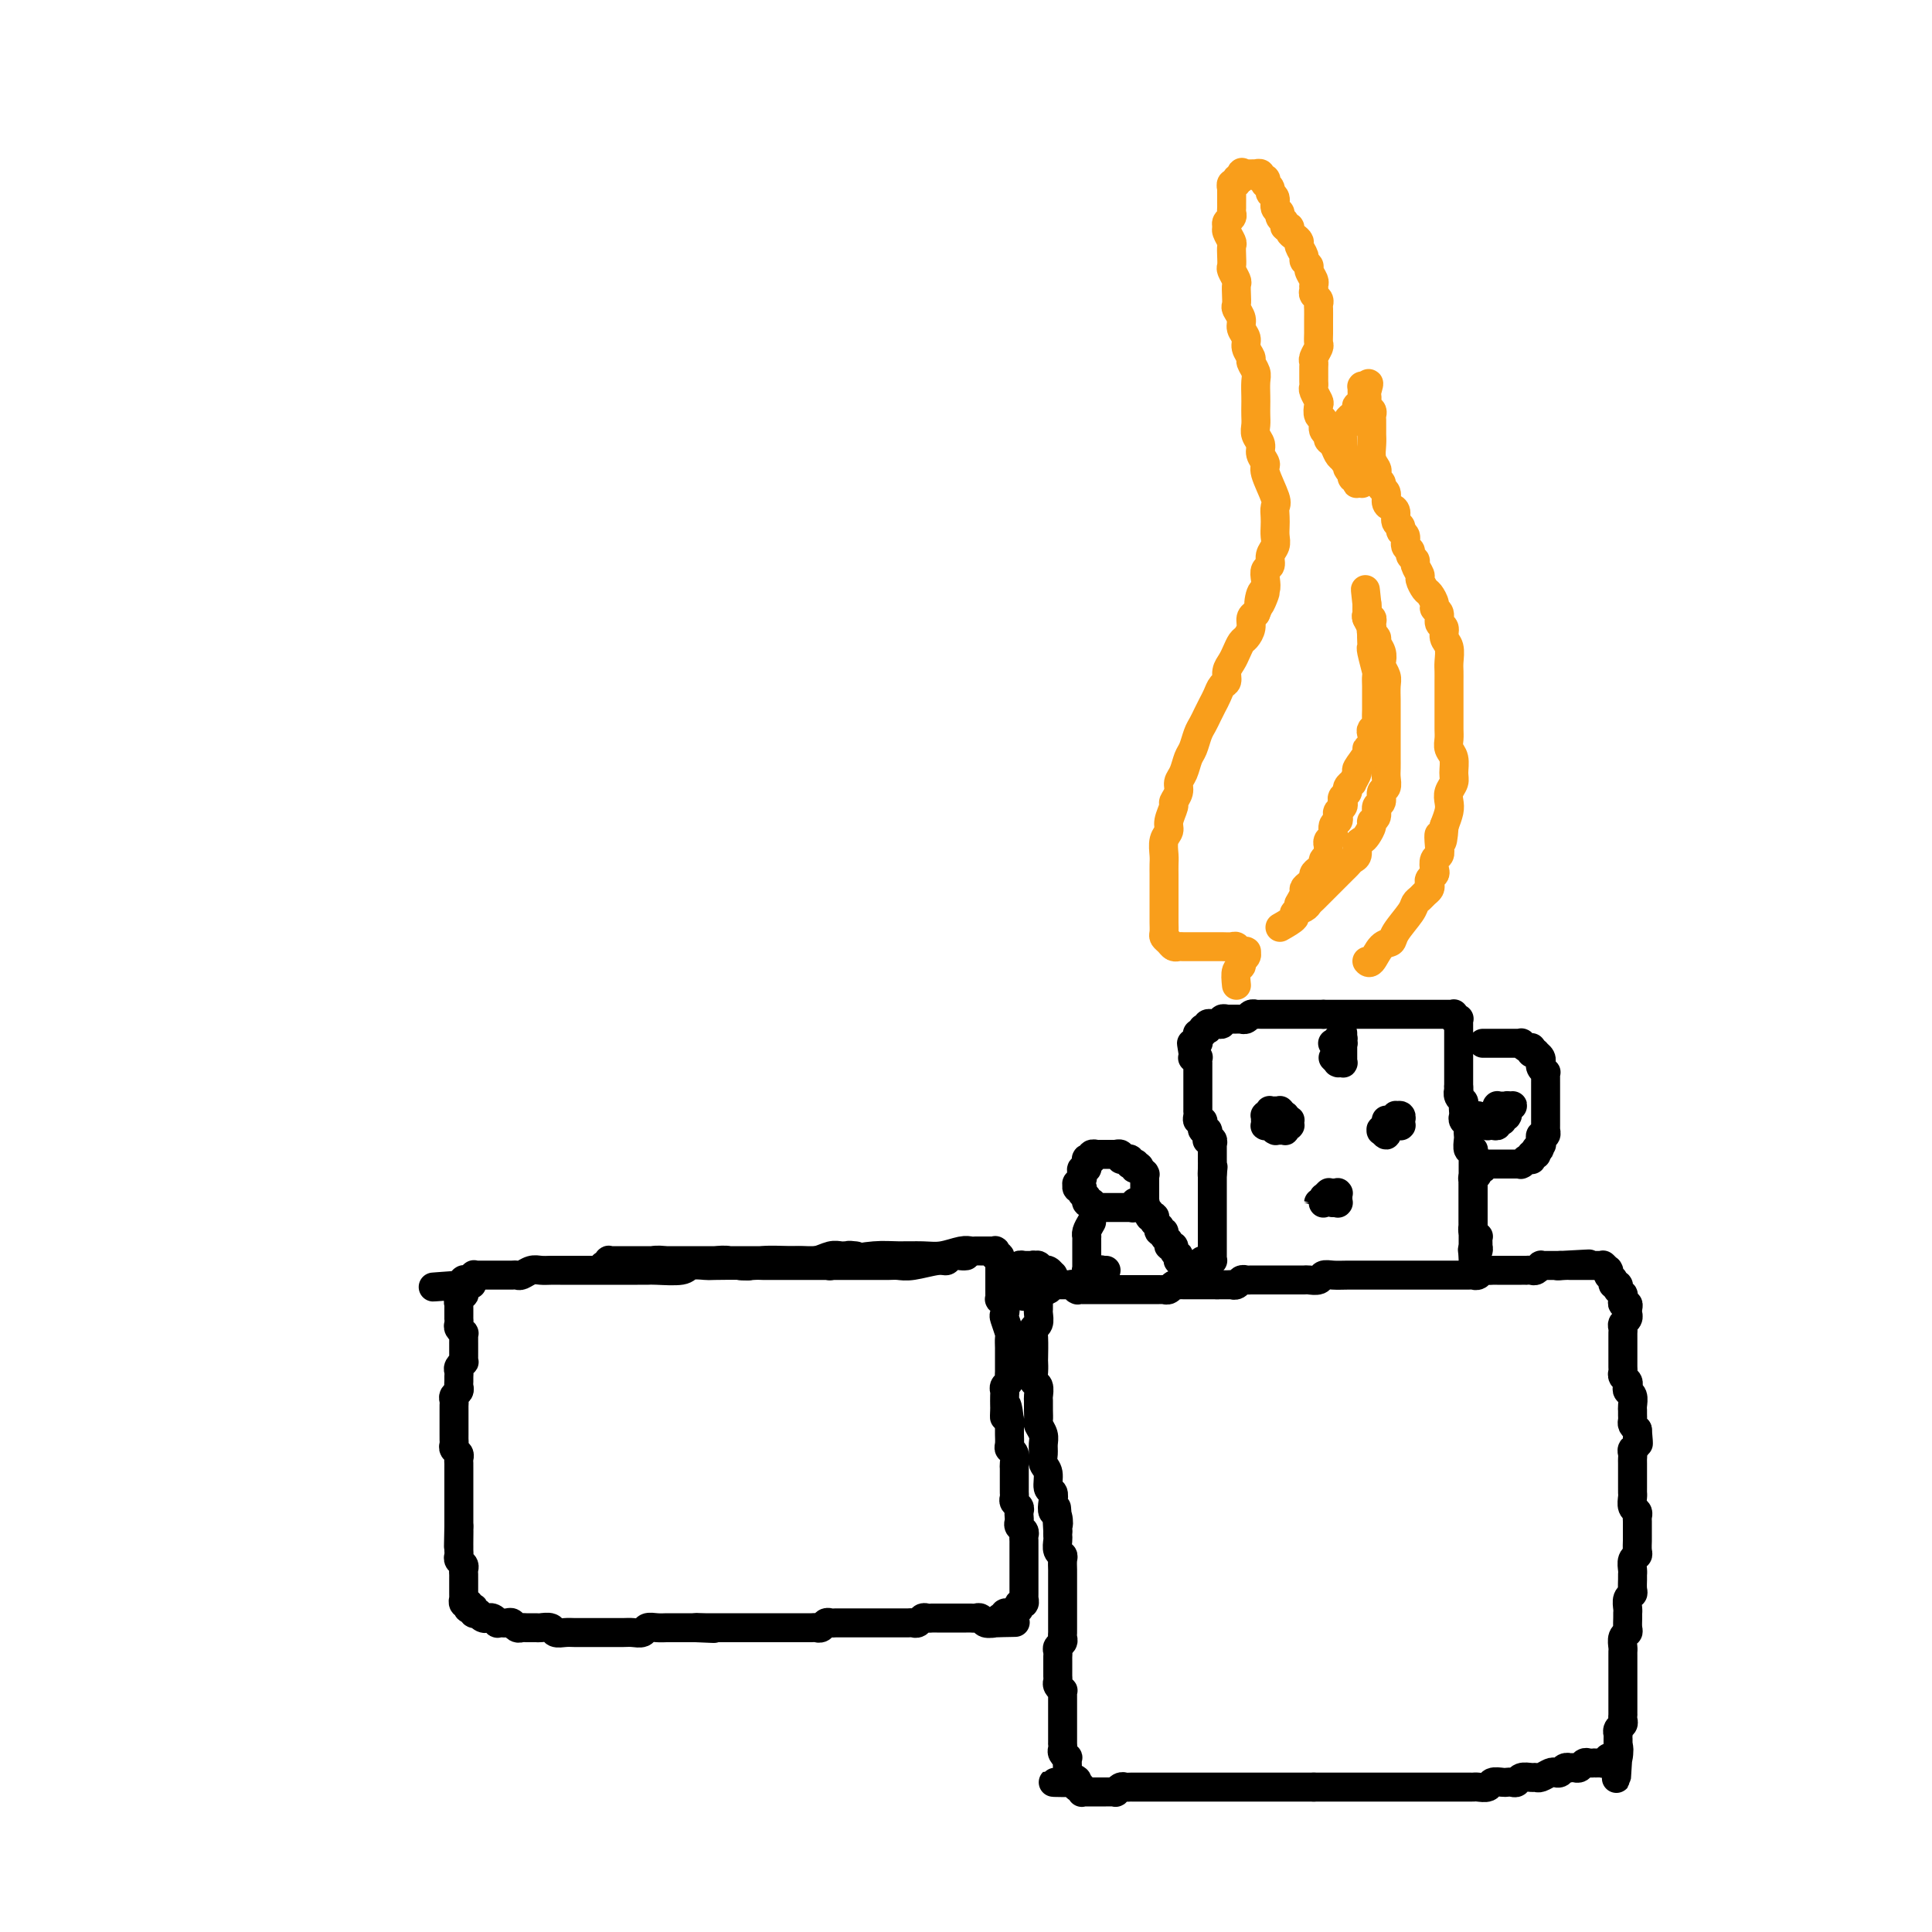 <svg viewBox='0 0 400 400' version='1.1' xmlns='http://www.w3.org/2000/svg' xmlns:xlink='http://www.w3.org/1999/xlink'><g fill='none' stroke='#000000' stroke-width='6' stroke-linecap='round' stroke-linejoin='round'><path d='M200,260c-0.220,0.033 -0.439,0.065 -1,0c-0.561,-0.065 -1.463,-0.228 -2,0c-0.537,0.228 -0.709,0.846 -1,1c-0.291,0.154 -0.700,-0.155 -2,0c-1.300,0.155 -3.492,0.774 -5,1c-1.508,0.226 -2.333,0.061 -3,0c-0.667,-0.061 -1.175,-0.016 -2,0c-0.825,0.016 -1.968,0.004 -3,0c-1.032,-0.004 -1.952,-0.001 -3,0c-1.048,0.001 -2.224,0.000 -3,0c-0.776,-0.000 -1.151,-0.000 -2,0c-0.849,0.000 -2.170,0.000 -3,0c-0.830,-0.000 -1.167,0.000 -2,0c-0.833,-0.000 -2.161,-0.000 -3,0c-0.839,0.000 -1.187,0.001 -2,0c-0.813,-0.001 -2.089,-0.004 -3,0c-0.911,0.004 -1.455,0.015 -2,0c-0.545,-0.015 -1.089,-0.057 -2,0c-0.911,0.057 -2.187,0.211 -3,0c-0.813,-0.211 -1.161,-0.789 -2,-1c-0.839,-0.211 -2.168,-0.057 -3,0c-0.832,0.057 -1.167,0.015 -2,0c-0.833,-0.015 -2.162,-0.004 -3,0c-0.838,0.004 -1.183,0.001 -2,0c-0.817,-0.001 -2.105,-0.000 -3,0c-0.895,0.000 -1.395,0.000 -2,0c-0.605,-0.000 -1.313,-0.000 -2,0c-0.687,0.000 -1.351,0.000 -2,0c-0.649,-0.000 -1.283,-0.001 -2,0c-0.717,0.001 -1.516,0.004 -2,0c-0.484,-0.004 -0.651,-0.015 -1,0c-0.349,0.015 -0.878,0.057 -1,0c-0.122,-0.057 0.164,-0.211 0,0c-0.164,0.211 -0.777,0.789 -1,1c-0.223,0.211 -0.055,0.057 0,0c0.055,-0.057 -0.001,-0.015 0,0c0.001,0.015 0.060,0.004 0,0c-0.060,-0.004 -0.238,-0.001 0,0c0.238,0.001 0.891,0.001 1,0c0.109,-0.001 -0.326,-0.004 0,0c0.326,0.004 1.413,0.015 2,0c0.587,-0.015 0.675,-0.057 1,0c0.325,0.057 0.887,0.211 2,0c1.113,-0.211 2.776,-0.789 4,-1c1.224,-0.211 2.007,-0.057 3,0c0.993,0.057 2.194,0.015 3,0c0.806,-0.015 1.216,-0.004 2,0c0.784,0.004 1.942,0.001 3,0c1.058,-0.001 2.015,-0.000 3,0c0.985,0.000 1.996,0.000 3,0c1.004,-0.000 2.001,-0.000 3,0c0.999,0.000 2.000,0.000 3,0c1.000,-0.000 1.997,-0.000 3,0c1.003,0.000 2.011,0.000 3,0c0.989,-0.000 1.959,-0.000 3,0c1.041,0.000 2.155,0.000 3,0c0.845,-0.000 1.423,-0.000 2,0'/><path d='M172,261c7.806,-0.226 4.821,-0.793 4,-1c-0.821,-0.207 0.523,-0.056 1,0c0.477,0.056 0.087,0.015 0,0c-0.087,-0.015 0.129,-0.005 0,0c-0.129,0.005 -0.604,0.005 -1,0c-0.396,-0.005 -0.714,-0.016 -1,0c-0.286,0.016 -0.539,0.057 -1,0c-0.461,-0.057 -1.130,-0.212 -2,0c-0.870,0.212 -1.940,0.793 -3,1c-1.060,0.207 -2.110,0.041 -3,0c-0.890,-0.041 -1.619,0.041 -3,0c-1.381,-0.041 -3.415,-0.207 -5,0c-1.585,0.207 -2.723,0.786 -3,1c-0.277,0.214 0.305,0.061 -1,0c-1.305,-0.061 -4.496,-0.030 -6,0c-1.504,0.030 -1.319,0.061 -2,0c-0.681,-0.061 -2.227,-0.212 -3,0c-0.773,0.212 -0.773,0.789 -2,1c-1.227,0.211 -3.680,0.057 -5,0c-1.320,-0.057 -1.509,-0.015 -2,0c-0.491,0.015 -1.286,0.004 -2,0c-0.714,-0.004 -1.346,-0.001 -2,0c-0.654,0.001 -1.330,0.000 -2,0c-0.670,-0.000 -1.334,-0.000 -2,0c-0.666,0.000 -1.333,0.000 -2,0c-0.667,-0.000 -1.333,-0.000 -2,0c-0.667,0.000 -1.333,0.000 -2,0c-0.667,-0.000 -1.333,-0.001 -2,0c-0.667,0.001 -1.334,0.004 -2,0c-0.666,-0.004 -1.330,-0.015 -2,0c-0.670,0.015 -1.345,0.057 -2,0c-0.655,-0.057 -1.289,-0.211 -2,0c-0.711,0.211 -1.500,0.789 -2,1c-0.500,0.211 -0.710,0.057 -1,0c-0.290,-0.057 -0.660,-0.015 -1,0c-0.340,0.015 -0.651,0.004 -1,0c-0.349,-0.004 -0.737,-0.001 -1,0c-0.263,0.001 -0.400,0.000 -1,0c-0.600,-0.000 -1.664,-0.000 -2,0c-0.336,0.000 0.054,0.000 0,0c-0.054,-0.000 -0.554,-0.000 -1,0c-0.446,0.000 -0.838,0.000 -1,0c-0.162,-0.000 -0.095,-0.001 0,0c0.095,0.001 0.218,0.004 0,0c-0.218,-0.004 -0.777,-0.015 -1,0c-0.223,0.015 -0.111,0.057 0,0c0.111,-0.057 0.222,-0.211 0,0c-0.222,0.211 -0.778,0.789 -1,1c-0.222,0.211 -0.112,0.056 0,0c0.112,-0.056 0.226,-0.012 0,0c-0.226,0.012 -0.793,-0.007 -1,0c-0.207,0.007 -0.056,0.040 0,0c0.056,-0.040 0.016,-0.154 0,0c-0.016,0.154 -0.008,0.577 0,1'/><path d='M96,266c-12.376,0.924 -3.316,0.232 0,0c3.316,-0.232 0.888,-0.006 0,0c-0.888,0.006 -0.237,-0.209 0,0c0.237,0.209 0.060,0.843 0,1c-0.060,0.157 -0.002,-0.164 0,0c0.002,0.164 -0.052,0.813 0,1c0.052,0.187 0.210,-0.090 0,0c-0.210,0.090 -0.788,0.545 -1,1c-0.212,0.455 -0.057,0.909 0,1c0.057,0.091 0.015,-0.182 0,0c-0.015,0.182 -0.004,0.818 0,1c0.004,0.182 0.001,-0.092 0,0c-0.001,0.092 -0.001,0.549 0,1c0.001,0.451 0.004,0.895 0,1c-0.004,0.105 -0.015,-0.130 0,0c0.015,0.130 0.057,0.626 0,1c-0.057,0.374 -0.211,0.626 0,1c0.211,0.374 0.789,0.870 1,1c0.211,0.130 0.057,-0.106 0,0c-0.057,0.106 -0.015,0.553 0,1c0.015,0.447 0.004,0.893 0,1c-0.004,0.107 -0.001,-0.125 0,0c0.001,0.125 0.001,0.607 0,1c-0.001,0.393 -0.004,0.697 0,1c0.004,0.303 0.015,0.606 0,1c-0.015,0.394 -0.057,0.879 0,1c0.057,0.121 0.211,-0.122 0,0c-0.211,0.122 -0.789,0.610 -1,1c-0.211,0.390 -0.056,0.682 0,1c0.056,0.318 0.011,0.663 0,1c-0.011,0.337 0.011,0.668 0,1c-0.011,0.332 -0.056,0.666 0,1c0.056,0.334 0.211,0.667 0,1c-0.211,0.333 -0.789,0.667 -1,1c-0.211,0.333 -0.057,0.667 0,1c0.057,0.333 0.015,0.667 0,1c-0.015,0.333 -0.004,0.667 0,1c0.004,0.333 0.001,0.667 0,1c-0.001,0.333 -0.000,0.667 0,1c0.000,0.333 0.000,0.667 0,1c-0.000,0.333 -0.001,0.667 0,1c0.001,0.333 0.004,0.667 0,1c-0.004,0.333 -0.015,0.667 0,1c0.015,0.333 0.057,0.667 0,1c-0.057,0.333 -0.211,0.667 0,1c0.211,0.333 0.789,0.667 1,1c0.211,0.333 0.057,0.667 0,1c-0.057,0.333 -0.015,0.667 0,1c0.015,0.333 0.004,0.667 0,1c-0.004,0.333 -0.001,0.667 0,1c0.001,0.333 0.000,0.666 0,1c-0.000,0.334 -0.000,0.671 0,1c0.000,0.329 0.000,0.651 0,1c-0.000,0.349 -0.000,0.723 0,1c0.000,0.277 0.000,0.455 0,1c-0.000,0.545 -0.000,1.455 0,2c0.000,0.545 0.000,0.723 0,1c-0.000,0.277 -0.000,0.651 0,1c0.000,0.349 0.000,0.671 0,1c-0.000,0.329 -0.000,0.664 0,1'/><path d='M95,316c-0.155,7.853 -0.041,2.485 0,1c0.041,-1.485 0.010,0.911 0,2c-0.010,1.089 0.001,0.869 0,1c-0.001,0.131 -0.014,0.612 0,1c0.014,0.388 0.056,0.681 0,1c-0.056,0.319 -0.211,0.663 0,1c0.211,0.337 0.789,0.668 1,1c0.211,0.332 0.057,0.666 0,1c-0.057,0.334 -0.015,0.668 0,1c0.015,0.332 0.004,0.662 0,1c-0.004,0.338 -0.001,0.683 0,1c0.001,0.317 0.001,0.606 0,1c-0.001,0.394 -0.001,0.894 0,1c0.001,0.106 0.004,-0.182 0,0c-0.004,0.182 -0.015,0.834 0,1c0.015,0.166 0.057,-0.153 0,0c-0.057,0.153 -0.211,0.777 0,1c0.211,0.223 0.788,0.046 1,0c0.212,-0.046 0.061,0.041 0,0c-0.061,-0.041 -0.030,-0.208 0,0c0.030,0.208 0.060,0.791 0,1c-0.060,0.209 -0.208,0.042 0,0c0.208,-0.042 0.773,0.040 1,0c0.227,-0.040 0.116,-0.203 0,0c-0.116,0.203 -0.237,0.772 0,1c0.237,0.228 0.833,0.114 1,0c0.167,-0.114 -0.096,-0.228 0,0c0.096,0.228 0.552,0.797 1,1c0.448,0.203 0.890,0.040 1,0c0.110,-0.040 -0.110,0.042 0,0c0.110,-0.042 0.550,-0.207 1,0c0.450,0.207 0.908,0.788 1,1c0.092,0.212 -0.183,0.056 0,0c0.183,-0.056 0.822,-0.011 1,0c0.178,0.011 -0.107,-0.011 0,0c0.107,0.011 0.605,0.056 1,0c0.395,-0.056 0.687,-0.211 1,0c0.313,0.211 0.646,0.789 1,1c0.354,0.211 0.729,0.056 1,0c0.271,-0.056 0.439,-0.011 1,0c0.561,0.011 1.515,-0.011 2,0c0.485,0.011 0.500,0.056 1,0c0.500,-0.056 1.486,-0.211 2,0c0.514,0.211 0.557,0.789 1,1c0.443,0.211 1.288,0.057 2,0c0.712,-0.057 1.292,-0.015 2,0c0.708,0.015 1.544,0.004 2,0c0.456,-0.004 0.530,-0.001 1,0c0.470,0.001 1.334,0.001 2,0c0.666,-0.001 1.133,-0.004 2,0c0.867,0.004 2.133,0.015 3,0c0.867,-0.015 1.336,-0.057 2,0c0.664,0.057 1.525,0.211 2,0c0.475,-0.211 0.565,-0.789 1,-1c0.435,-0.211 1.215,-0.057 2,0c0.785,0.057 1.575,0.015 2,0c0.425,-0.015 0.485,-0.004 1,0c0.515,0.004 1.485,0.001 2,0c0.515,-0.001 0.576,-0.000 1,0c0.424,0.000 1.212,0.000 2,0'/><path d='M144,337c7.002,0.309 2.506,0.083 1,0c-1.506,-0.083 -0.023,-0.022 1,0c1.023,0.022 1.587,0.006 2,0c0.413,-0.006 0.674,-0.002 1,0c0.326,0.002 0.716,0.000 1,0c0.284,-0.000 0.461,-0.000 1,0c0.539,0.000 1.440,0.000 2,0c0.560,-0.000 0.780,-0.000 1,0c0.220,0.000 0.441,0.000 1,0c0.559,-0.000 1.457,-0.000 2,0c0.543,0.000 0.730,-0.000 1,0c0.270,0.000 0.622,0.000 1,0c0.378,-0.000 0.783,-0.000 1,0c0.217,0.000 0.247,0.000 1,0c0.753,-0.000 2.229,-0.000 3,0c0.771,0.000 0.836,0.001 1,0c0.164,-0.001 0.425,-0.004 1,0c0.575,0.004 1.463,0.015 2,0c0.537,-0.015 0.721,-0.057 1,0c0.279,0.057 0.652,0.211 1,0c0.348,-0.211 0.671,-0.789 1,-1c0.329,-0.211 0.666,-0.057 1,0c0.334,0.057 0.667,0.015 1,0c0.333,-0.015 0.667,-0.004 1,0c0.333,0.004 0.667,0.001 1,0c0.333,-0.001 0.667,-0.000 1,0c0.333,0.000 0.666,0.000 1,0c0.334,-0.000 0.671,-0.000 1,0c0.329,0.000 0.651,0.000 1,0c0.349,-0.000 0.723,-0.000 1,0c0.277,0.000 0.455,-0.000 1,0c0.545,0.000 1.456,0.000 2,0c0.544,-0.000 0.719,-0.000 1,0c0.281,0.000 0.667,0.000 1,0c0.333,-0.000 0.614,-0.000 1,0c0.386,0.000 0.877,0.001 1,0c0.123,-0.001 -0.122,-0.004 0,0c0.122,0.004 0.610,0.015 1,0c0.390,-0.015 0.683,-0.057 1,0c0.317,0.057 0.658,0.211 1,0c0.342,-0.211 0.684,-0.789 1,-1c0.316,-0.211 0.606,-0.057 1,0c0.394,0.057 0.893,0.015 1,0c0.107,-0.015 -0.178,-0.004 0,0c0.178,0.004 0.817,0.001 1,0c0.183,-0.001 -0.092,-0.000 0,0c0.092,0.000 0.549,0.000 1,0c0.451,-0.000 0.894,-0.000 1,0c0.106,0.000 -0.126,0.000 0,0c0.126,-0.000 0.611,-0.000 1,0c0.389,0.000 0.682,0.000 1,0c0.318,-0.000 0.663,-0.001 1,0c0.337,0.001 0.668,0.004 1,0c0.332,-0.004 0.667,-0.015 1,0c0.333,0.015 0.664,0.057 1,0c0.336,-0.057 0.679,-0.211 1,0c0.321,0.211 0.622,0.789 1,1c0.378,0.211 0.832,0.057 1,0c0.168,-0.057 0.048,-0.016 0,0c-0.048,0.016 -0.024,0.008 0,0'/><path d='M205,336c9.680,-0.171 3.379,-0.098 1,0c-2.379,0.098 -0.834,0.223 0,0c0.834,-0.223 0.959,-0.792 1,-1c0.041,-0.208 -0.003,-0.055 0,0c0.003,0.055 0.052,0.011 0,0c-0.052,-0.011 -0.206,0.011 0,0c0.206,-0.011 0.772,-0.055 1,0c0.228,0.055 0.118,0.211 0,0c-0.118,-0.211 -0.243,-0.788 0,-1c0.243,-0.212 0.853,-0.061 1,0c0.147,0.061 -0.171,0.030 0,0c0.171,-0.030 0.831,-0.060 1,0c0.169,0.060 -0.152,0.208 0,0c0.152,-0.208 0.776,-0.773 1,-1c0.224,-0.227 0.046,-0.118 0,0c-0.046,0.118 0.040,0.243 0,0c-0.040,-0.243 -0.207,-0.854 0,-1c0.207,-0.146 0.788,0.172 1,0c0.212,-0.172 0.057,-0.835 0,-1c-0.057,-0.165 -0.015,0.167 0,0c0.015,-0.167 0.004,-0.833 0,-1c-0.004,-0.167 -0.001,0.166 0,0c0.001,-0.166 0.000,-0.832 0,-1c-0.000,-0.168 -0.000,0.161 0,0c0.000,-0.161 0.000,-0.813 0,-1c-0.000,-0.187 -0.000,0.091 0,0c0.000,-0.091 0.000,-0.550 0,-1c-0.000,-0.450 -0.000,-0.890 0,-1c0.000,-0.110 0.000,0.111 0,0c-0.000,-0.111 -0.000,-0.555 0,-1c0.000,-0.445 0.000,-0.893 0,-1c-0.000,-0.107 -0.000,0.126 0,0c0.000,-0.126 0.000,-0.611 0,-1c-0.000,-0.389 -0.000,-0.682 0,-1c0.000,-0.318 0.001,-0.663 0,-1c-0.001,-0.337 -0.004,-0.668 0,-1c0.004,-0.332 0.015,-0.666 0,-1c-0.015,-0.334 -0.057,-0.667 0,-1c0.057,-0.333 0.211,-0.667 0,-1c-0.211,-0.333 -0.788,-0.667 -1,-1c-0.212,-0.333 -0.061,-0.667 0,-1c0.061,-0.333 0.030,-0.667 0,-1c-0.030,-0.333 -0.061,-0.667 0,-1c0.061,-0.333 0.212,-0.667 0,-1c-0.212,-0.333 -0.789,-0.667 -1,-1c-0.211,-0.333 -0.057,-0.666 0,-1c0.057,-0.334 0.015,-0.671 0,-1c-0.015,-0.329 -0.004,-0.650 0,-1c0.004,-0.350 0.002,-0.727 0,-1c-0.002,-0.273 -0.004,-0.440 0,-1c0.004,-0.560 0.015,-1.511 0,-2c-0.015,-0.489 -0.057,-0.516 0,-1c0.057,-0.484 0.211,-1.425 0,-2c-0.211,-0.575 -0.789,-0.784 -1,-1c-0.211,-0.216 -0.057,-0.439 0,-1c0.057,-0.561 0.015,-1.460 0,-2c-0.015,-0.540 -0.004,-0.722 0,-1c0.004,-0.278 0.001,-0.651 0,-1c-0.001,-0.349 -0.001,-0.675 0,-1'/><path d='M209,294c-0.691,-5.743 -0.917,-2.102 -1,-1c-0.083,1.102 -0.023,-0.335 0,-1c0.023,-0.665 0.010,-0.559 0,-1c-0.010,-0.441 -0.017,-1.428 0,-2c0.017,-0.572 0.057,-0.730 0,-1c-0.057,-0.270 -0.211,-0.654 0,-1c0.211,-0.346 0.789,-0.656 1,-1c0.211,-0.344 0.057,-0.722 0,-1c-0.057,-0.278 -0.015,-0.454 0,-1c0.015,-0.546 0.004,-1.460 0,-2c-0.004,-0.540 -0.000,-0.706 0,-1c0.000,-0.294 -0.004,-0.717 0,-1c0.004,-0.283 0.015,-0.428 0,-1c-0.015,-0.572 -0.056,-1.571 0,-2c0.056,-0.429 0.207,-0.287 0,-1c-0.207,-0.713 -0.774,-2.281 -1,-3c-0.226,-0.719 -0.113,-0.588 0,-1c0.113,-0.412 0.226,-1.367 0,-2c-0.226,-0.633 -0.793,-0.944 -1,-1c-0.207,-0.056 -0.056,0.144 0,0c0.056,-0.144 0.015,-0.630 0,-1c-0.015,-0.370 -0.004,-0.624 0,-1c0.004,-0.376 0.001,-0.875 0,-1c-0.001,-0.125 -0.000,0.125 0,0c0.000,-0.125 0.000,-0.626 0,-1c-0.000,-0.374 -0.000,-0.622 0,-1c0.000,-0.378 0.000,-0.885 0,-1c-0.000,-0.115 -0.000,0.162 0,0c0.000,-0.162 -0.000,-0.761 0,-1c0.000,-0.239 0.000,-0.117 0,0c-0.000,0.117 -0.000,0.227 0,0c0.000,-0.227 0.000,-0.793 0,-1c-0.000,-0.207 -0.000,-0.054 0,0c0.000,0.054 0.001,0.011 0,0c-0.001,-0.011 -0.004,0.011 0,0c0.004,-0.011 0.015,-0.055 0,0c-0.015,0.055 -0.057,0.211 0,0c0.057,-0.211 0.211,-0.788 0,-1c-0.211,-0.212 -0.789,-0.061 -1,0c-0.211,0.061 -0.055,0.030 0,0c0.055,-0.030 0.011,-0.061 0,0c-0.011,0.061 0.012,0.212 0,0c-0.012,-0.212 -0.059,-0.789 0,-1c0.059,-0.211 0.223,-0.057 0,0c-0.223,0.057 -0.833,0.015 -1,0c-0.167,-0.015 0.110,-0.004 0,0c-0.110,0.004 -0.608,-0.000 -1,0c-0.392,0.000 -0.677,0.004 -1,0c-0.323,-0.004 -0.682,-0.015 -1,0c-0.318,0.015 -0.594,0.057 -1,0c-0.406,-0.057 -0.942,-0.212 -2,0c-1.058,0.212 -2.639,0.792 -4,1c-1.361,0.208 -2.502,0.045 -4,0c-1.498,-0.045 -3.355,0.026 -5,0c-1.645,-0.026 -3.080,-0.151 -5,0c-1.920,0.151 -4.325,0.579 -6,1c-1.675,0.421 -2.622,0.835 -3,1c-0.378,0.165 -0.189,0.083 0,0'/><path d='M215,265c-0.002,-0.312 -0.005,-0.623 0,-1c0.005,-0.377 0.016,-0.819 0,-1c-0.016,-0.181 -0.061,-0.101 0,0c0.061,0.101 0.228,0.223 0,0c-0.228,-0.223 -0.849,-0.792 -1,-1c-0.151,-0.208 0.170,-0.056 0,0c-0.170,0.056 -0.829,0.015 -1,0c-0.171,-0.015 0.147,-0.005 0,0c-0.147,0.005 -0.757,0.005 -1,0c-0.243,-0.005 -0.118,-0.015 0,0c0.118,0.015 0.228,0.056 0,0c-0.228,-0.056 -0.793,-0.207 -1,0c-0.207,0.207 -0.056,0.772 0,1c0.056,0.228 0.015,0.118 0,0c-0.015,-0.118 -0.005,-0.243 0,0c0.005,0.243 0.004,0.854 0,1c-0.004,0.146 -0.011,-0.172 0,0c0.011,0.172 0.040,0.834 0,1c-0.040,0.166 -0.150,-0.166 0,0c0.150,0.166 0.561,0.829 1,1c0.439,0.171 0.905,-0.150 1,0c0.095,0.150 -0.181,0.772 0,1c0.181,0.228 0.818,0.061 1,0c0.182,-0.061 -0.091,-0.016 0,0c0.091,0.016 0.546,0.004 1,0c0.454,-0.004 0.905,0.000 1,0c0.095,-0.000 -0.167,-0.004 0,0c0.167,0.004 0.763,0.016 1,0c0.237,-0.016 0.116,-0.061 0,0c-0.116,0.061 -0.227,0.228 0,0c0.227,-0.228 0.793,-0.850 1,-1c0.207,-0.150 0.056,0.171 0,0c-0.056,-0.171 -0.018,-0.834 0,-1c0.018,-0.166 0.015,0.166 0,0c-0.015,-0.166 -0.041,-0.829 0,-1c0.041,-0.171 0.151,0.151 0,0c-0.151,-0.151 -0.561,-0.776 -1,-1c-0.439,-0.224 -0.906,-0.046 -1,0c-0.094,0.046 0.186,-0.041 0,0c-0.186,0.041 -0.839,0.211 -1,0c-0.161,-0.211 0.168,-0.803 0,-1c-0.168,-0.197 -0.833,-0.000 -1,0c-0.167,0.000 0.165,-0.197 0,0c-0.165,0.197 -0.828,0.789 -1,1c-0.172,0.211 0.146,0.041 0,0c-0.146,-0.041 -0.757,0.046 -1,0c-0.243,-0.046 -0.118,-0.224 0,0c0.118,0.224 0.228,0.849 0,1c-0.228,0.151 -0.793,-0.171 -1,0c-0.207,0.171 -0.055,0.834 0,1c0.055,0.166 0.014,-0.166 0,0c-0.014,0.166 0.000,0.828 0,1c-0.000,0.172 -0.014,-0.147 0,0c0.014,0.147 0.055,0.761 0,1c-0.055,0.239 -0.207,0.103 0,0c0.207,-0.103 0.773,-0.172 1,0c0.227,0.172 0.113,0.586 0,1'/><path d='M212,268c-0.139,0.773 0.014,0.207 0,0c-0.014,-0.207 -0.196,-0.055 0,0c0.196,0.055 0.771,0.015 1,0c0.229,-0.015 0.113,-0.003 0,0c-0.113,0.003 -0.223,-0.003 0,0c0.223,0.003 0.778,0.015 1,0c0.222,-0.015 0.112,-0.055 0,0c-0.112,0.055 -0.226,0.207 0,0c0.226,-0.207 0.793,-0.772 1,-1c0.207,-0.228 0.056,-0.118 0,0c-0.056,0.118 -0.015,0.243 0,0c0.015,-0.243 0.004,-0.854 0,-1c-0.004,-0.146 -0.001,0.172 0,0c0.001,-0.172 0.001,-0.834 0,-1c-0.001,-0.166 -0.004,0.166 0,0c0.004,-0.166 0.015,-0.829 0,-1c-0.015,-0.171 -0.057,0.150 0,0c0.057,-0.150 0.212,-0.772 0,-1c-0.212,-0.228 -0.793,-0.061 -1,0c-0.207,0.061 -0.042,0.016 0,0c0.042,-0.016 -0.040,-0.004 0,0c0.040,0.004 0.203,0.000 0,0c-0.203,-0.000 -0.772,0.004 -1,0c-0.228,-0.004 -0.114,-0.016 0,0c0.114,0.016 0.227,0.061 0,0c-0.227,-0.061 -0.793,-0.228 -1,0c-0.207,0.228 -0.056,0.849 0,1c0.056,0.151 0.015,-0.170 0,0c-0.015,0.170 -0.004,0.830 0,1c0.004,0.170 0.001,-0.152 0,0c-0.001,0.152 -0.001,0.776 0,1c0.001,0.224 0.004,0.046 0,0c-0.004,-0.046 -0.015,0.040 0,0c0.015,-0.040 0.056,-0.206 0,0c-0.056,0.206 -0.207,0.783 0,1c0.207,0.217 0.774,0.072 1,0c0.226,-0.072 0.113,-0.072 0,0c-0.113,0.072 -0.226,0.215 0,0c0.226,-0.215 0.793,-0.790 1,-1c0.207,-0.210 0.056,-0.056 0,0c-0.056,0.056 -0.015,0.015 0,0c0.015,-0.015 0.004,-0.004 0,0c-0.004,0.004 -0.001,0.001 0,0c0.001,-0.001 0.000,-0.000 0,0c-0.000,0.000 -0.000,0.000 0,0c0.000,-0.000 0.000,-0.000 0,0c-0.000,0.000 -0.000,0.000 0,0c0.000,-0.000 0.000,-0.000 0,0c-0.000,0.000 -0.000,0.000 0,0c0.000,-0.000 0.000,-0.000 0,0c-0.000,0.000 -0.000,0.000 0,0c0.000,-0.000 0.000,-0.000 0,0c-0.000,0.000 -0.000,0.000 0,0'/><path d='M214,266c0.471,0.464 0.647,0.124 1,0c0.353,-0.124 0.883,-0.033 1,0c0.117,0.033 -0.180,0.009 0,0c0.180,-0.009 0.837,-0.002 1,0c0.163,0.002 -0.168,0.001 0,0c0.168,-0.001 0.833,-0.000 1,0c0.167,0.000 -0.165,0.000 0,0c0.165,-0.000 0.828,-0.000 1,0c0.172,0.000 -0.146,-0.000 0,0c0.146,0.000 0.756,0.000 1,0c0.244,-0.000 0.122,-0.000 0,0c-0.122,0.000 -0.243,0.000 0,0c0.243,-0.000 0.849,-0.001 1,0c0.151,0.001 -0.152,0.004 0,0c0.152,-0.004 0.759,-0.015 1,0c0.241,0.015 0.116,0.057 0,0c-0.116,-0.057 -0.223,-0.211 0,0c0.223,0.211 0.777,0.789 1,1c0.223,0.211 0.116,0.057 0,0c-0.116,-0.057 -0.243,-0.015 0,0c0.243,0.015 0.854,0.004 1,0c0.146,-0.004 -0.172,-0.001 0,0c0.172,0.001 0.833,0.000 1,0c0.167,-0.000 -0.162,-0.000 0,0c0.162,0.000 0.813,0.000 1,0c0.187,-0.000 -0.091,-0.000 0,0c0.091,0.000 0.549,0.000 1,0c0.451,-0.000 0.894,-0.000 1,0c0.106,0.000 -0.127,0.000 0,0c0.127,-0.000 0.612,-0.000 1,0c0.388,0.000 0.677,0.000 1,0c0.323,-0.000 0.678,-0.000 1,0c0.322,0.000 0.611,0.000 1,0c0.389,-0.000 0.879,-0.000 1,0c0.121,0.000 -0.126,0.000 0,0c0.126,-0.000 0.625,-0.000 1,0c0.375,0.000 0.626,0.000 1,0c0.374,-0.000 0.870,-0.000 1,0c0.130,0.000 -0.106,0.000 0,0c0.106,-0.000 0.553,-0.000 1,0c0.447,0.000 0.894,0.000 1,0c0.106,-0.000 -0.130,-0.000 0,0c0.130,0.000 0.626,0.001 1,0c0.374,-0.001 0.625,-0.004 1,0c0.375,0.004 0.875,0.015 1,0c0.125,-0.015 -0.125,-0.057 0,0c0.125,0.057 0.625,0.211 1,0c0.375,-0.211 0.625,-0.789 1,-1c0.375,-0.211 0.874,-0.057 1,0c0.126,0.057 -0.120,0.015 0,0c0.120,-0.015 0.606,-0.004 1,0c0.394,0.004 0.697,0.001 1,0c0.303,-0.001 0.606,-0.000 1,0c0.394,0.000 0.879,0.000 1,0c0.121,-0.000 -0.122,-0.000 0,0c0.122,0.000 0.610,0.000 1,0c0.390,-0.000 0.682,-0.000 1,0c0.318,0.000 0.662,0.000 1,0c0.338,-0.000 0.669,-0.000 1,0'/><path d='M252,266c6.057,-0.001 2.200,-0.004 1,0c-1.200,0.004 0.256,0.015 1,0c0.744,-0.015 0.776,-0.057 1,0c0.224,0.057 0.641,0.211 1,0c0.359,-0.211 0.659,-0.789 1,-1c0.341,-0.211 0.721,-0.057 1,0c0.279,0.057 0.455,0.015 1,0c0.545,-0.015 1.459,-0.004 2,0c0.541,0.004 0.708,0.001 1,0c0.292,-0.001 0.707,-0.000 1,0c0.293,0.000 0.464,0.000 1,0c0.536,-0.000 1.438,-0.000 2,0c0.562,0.000 0.784,0.001 1,0c0.216,-0.001 0.424,-0.004 1,0c0.576,0.004 1.519,0.015 2,0c0.481,-0.015 0.502,-0.057 1,0c0.498,0.057 1.475,0.211 2,0c0.525,-0.211 0.598,-0.789 1,-1c0.402,-0.211 1.134,-0.057 2,0c0.866,0.057 1.866,0.015 3,0c1.134,-0.015 2.402,-0.004 3,0c0.598,0.004 0.528,0.001 1,0c0.472,-0.001 1.488,-0.000 2,0c0.512,0.000 0.522,0.000 1,0c0.478,-0.000 1.424,-0.000 2,0c0.576,0.000 0.783,0.000 1,0c0.217,-0.000 0.443,-0.000 1,0c0.557,0.000 1.445,0.000 2,0c0.555,-0.000 0.778,0.000 1,0c0.222,-0.000 0.444,-0.000 1,0c0.556,0.000 1.444,0.000 2,0c0.556,-0.000 0.778,-0.000 1,0c0.222,0.000 0.445,0.000 1,0c0.555,-0.000 1.444,-0.000 2,0c0.556,0.000 0.779,0.001 1,0c0.221,-0.001 0.440,-0.004 1,0c0.560,0.004 1.459,0.015 2,0c0.541,-0.015 0.723,-0.057 1,0c0.277,0.057 0.651,0.211 1,0c0.349,-0.211 0.675,-0.789 1,-1c0.325,-0.211 0.650,-0.057 1,0c0.350,0.057 0.724,0.015 1,0c0.276,-0.015 0.455,-0.004 1,0c0.545,0.004 1.456,0.001 2,0c0.544,-0.001 0.719,-0.000 1,0c0.281,0.000 0.667,-0.000 1,0c0.333,0.000 0.614,0.001 1,0c0.386,-0.001 0.878,-0.004 1,0c0.122,0.004 -0.126,0.015 0,0c0.126,-0.015 0.625,-0.057 1,0c0.375,0.057 0.626,0.211 1,0c0.374,-0.211 0.870,-0.789 1,-1c0.130,-0.211 -0.106,-0.057 0,0c0.106,0.057 0.554,0.015 1,0c0.446,-0.015 0.890,-0.004 1,0c0.110,0.004 -0.115,0.001 0,0c0.115,-0.001 0.569,-0.000 1,0c0.431,0.000 0.837,0.000 1,0c0.163,-0.000 0.081,-0.000 0,0'/><path d='M323,262c11.226,-0.619 3.792,-0.166 1,0c-2.792,0.166 -0.940,0.044 0,0c0.940,-0.044 0.970,-0.012 1,0c0.030,0.012 0.060,0.003 0,0c-0.060,-0.003 -0.209,-0.001 0,0c0.209,0.001 0.777,0.000 1,0c0.223,-0.000 0.102,-0.000 0,0c-0.102,0.000 -0.186,0.000 0,0c0.186,-0.000 0.641,-0.000 1,0c0.359,0.000 0.621,0.000 1,0c0.379,-0.000 0.876,-0.000 1,0c0.124,0.000 -0.124,0.000 0,0c0.124,-0.000 0.621,-0.001 1,0c0.379,0.001 0.641,0.004 1,0c0.359,-0.004 0.814,-0.015 1,0c0.186,0.015 0.102,0.056 0,0c-0.102,-0.056 -0.224,-0.207 0,0c0.224,0.207 0.792,0.774 1,1c0.208,0.226 0.055,0.112 0,0c-0.055,-0.112 -0.011,-0.223 0,0c0.011,0.223 -0.011,0.778 0,1c0.011,0.222 0.056,0.111 0,0c-0.056,-0.111 -0.212,-0.222 0,0c0.212,0.222 0.793,0.776 1,1c0.207,0.224 0.042,0.117 0,0c-0.042,-0.117 0.040,-0.243 0,0c-0.040,0.243 -0.203,0.854 0,1c0.203,0.146 0.772,-0.172 1,0c0.228,0.172 0.114,0.833 0,1c-0.114,0.167 -0.228,-0.162 0,0c0.228,0.162 0.797,0.813 1,1c0.203,0.187 0.040,-0.091 0,0c-0.040,0.091 0.042,0.550 0,1c-0.042,0.450 -0.208,0.890 0,1c0.208,0.110 0.789,-0.111 1,0c0.211,0.111 0.053,0.555 0,1c-0.053,0.445 -0.000,0.893 0,1c0.000,0.107 -0.053,-0.126 0,0c0.053,0.126 0.210,0.611 0,1c-0.210,0.389 -0.788,0.682 -1,1c-0.212,0.318 -0.057,0.663 0,1c0.057,0.337 0.015,0.668 0,1c-0.015,0.332 -0.004,0.665 0,1c0.004,0.335 0.001,0.671 0,1c-0.001,0.329 -0.000,0.651 0,1c0.000,0.349 -0.001,0.723 0,1c0.001,0.277 0.004,0.455 0,1c-0.004,0.545 -0.015,1.455 0,2c0.015,0.545 0.056,0.724 0,1c-0.056,0.276 -0.207,0.650 0,1c0.207,0.350 0.773,0.675 1,1c0.227,0.325 0.113,0.650 0,1c-0.113,0.350 -0.227,0.724 0,1c0.227,0.276 0.793,0.455 1,1c0.207,0.545 0.055,1.455 0,2c-0.055,0.545 -0.012,0.723 0,1c0.012,0.277 -0.007,0.651 0,1c0.007,0.349 0.040,0.671 0,1c-0.040,0.329 -0.154,0.665 0,1c0.154,0.335 0.577,0.667 1,1'/><path d='M339,296c0.448,4.737 0.067,2.579 0,2c-0.067,-0.579 0.178,0.421 0,1c-0.178,0.579 -0.780,0.736 -1,1c-0.220,0.264 -0.059,0.634 0,1c0.059,0.366 0.016,0.728 0,1c-0.016,0.272 -0.004,0.454 0,1c0.004,0.546 0.001,1.456 0,2c-0.001,0.544 -0.000,0.722 0,1c0.000,0.278 -0.001,0.656 0,1c0.001,0.344 0.004,0.655 0,1c-0.004,0.345 -0.015,0.723 0,1c0.015,0.277 0.057,0.453 0,1c-0.057,0.547 -0.211,1.464 0,2c0.211,0.536 0.789,0.692 1,1c0.211,0.308 0.056,0.769 0,1c-0.056,0.231 -0.014,0.233 0,1c0.014,0.767 -0.000,2.298 0,3c0.000,0.702 0.014,0.573 0,1c-0.014,0.427 -0.056,1.410 0,2c0.056,0.590 0.211,0.787 0,1c-0.211,0.213 -0.789,0.442 -1,1c-0.211,0.558 -0.056,1.445 0,2c0.056,0.555 0.011,0.778 0,1c-0.011,0.222 0.011,0.444 0,1c-0.011,0.556 -0.056,1.444 0,2c0.056,0.556 0.211,0.778 0,1c-0.211,0.222 -0.789,0.444 -1,1c-0.211,0.556 -0.056,1.444 0,2c0.056,0.556 0.011,0.778 0,1c-0.011,0.222 0.011,0.445 0,1c-0.011,0.555 -0.056,1.444 0,2c0.056,0.556 0.211,0.779 0,1c-0.211,0.221 -0.789,0.439 -1,1c-0.211,0.561 -0.057,1.463 0,2c0.057,0.537 0.015,0.707 0,1c-0.015,0.293 -0.004,0.709 0,1c0.004,0.291 0.001,0.458 0,1c-0.001,0.542 -0.000,1.458 0,2c0.000,0.542 0.000,0.708 0,1c-0.000,0.292 -0.000,0.708 0,1c0.000,0.292 0.000,0.459 0,1c-0.000,0.541 -0.000,1.455 0,2c0.000,0.545 0.000,0.720 0,1c-0.000,0.280 -0.000,0.667 0,1c0.000,0.333 0.001,0.614 0,1c-0.001,0.386 -0.004,0.877 0,1c0.004,0.123 0.015,-0.121 0,0c-0.015,0.121 -0.057,0.606 0,1c0.057,0.394 0.211,0.697 0,1c-0.211,0.303 -0.789,0.607 -1,1c-0.211,0.393 -0.057,0.875 0,1c0.057,0.125 0.015,-0.106 0,0c-0.015,0.106 -0.004,0.549 0,1c0.004,0.451 0.001,0.909 0,1c-0.001,0.091 -0.000,-0.186 0,0c0.000,0.186 0.000,0.834 0,1c-0.000,0.166 -0.000,-0.151 0,0c0.000,0.151 0.000,0.772 0,1c-0.000,0.228 -0.000,0.065 0,0c0.000,-0.065 0.000,-0.033 0,0'/><path d='M335,363c-0.635,10.304 -0.223,2.565 0,0c0.223,-2.565 0.257,0.045 0,1c-0.257,0.955 -0.805,0.256 -1,0c-0.195,-0.256 -0.037,-0.070 0,0c0.037,0.070 -0.047,0.022 0,0c0.047,-0.022 0.223,-0.020 0,0c-0.223,0.020 -0.847,0.058 -1,0c-0.153,-0.058 0.165,-0.212 0,0c-0.165,0.212 -0.814,0.789 -1,1c-0.186,0.211 0.091,0.057 0,0c-0.091,-0.057 -0.549,-0.016 -1,0c-0.451,0.016 -0.894,0.008 -1,0c-0.106,-0.008 0.127,-0.016 0,0c-0.127,0.016 -0.612,0.057 -1,0c-0.388,-0.057 -0.677,-0.211 -1,0c-0.323,0.211 -0.678,0.788 -1,1c-0.322,0.212 -0.611,0.061 -1,0c-0.389,-0.061 -0.878,-0.030 -1,0c-0.122,0.030 0.123,0.060 0,0c-0.123,-0.060 -0.614,-0.208 -1,0c-0.386,0.208 -0.667,0.774 -1,1c-0.333,0.226 -0.718,0.113 -1,0c-0.282,-0.113 -0.460,-0.228 -1,0c-0.540,0.228 -1.440,0.797 -2,1c-0.560,0.203 -0.780,0.040 -1,0c-0.220,-0.040 -0.440,0.042 -1,0c-0.560,-0.042 -1.458,-0.207 -2,0c-0.542,0.207 -0.727,0.787 -1,1c-0.273,0.213 -0.636,0.061 -1,0c-0.364,-0.061 -0.731,-0.030 -1,0c-0.269,0.030 -0.439,0.061 -1,0c-0.561,-0.061 -1.513,-0.212 -2,0c-0.487,0.212 -0.511,0.789 -1,1c-0.489,0.211 -1.444,0.057 -2,0c-0.556,-0.057 -0.712,-0.015 -1,0c-0.288,0.015 -0.707,0.004 -1,0c-0.293,-0.004 -0.459,-0.001 -1,0c-0.541,0.001 -1.458,0.000 -2,0c-0.542,-0.000 -0.709,-0.000 -1,0c-0.291,0.000 -0.707,0.000 -1,0c-0.293,-0.000 -0.464,-0.000 -1,0c-0.536,0.000 -1.438,0.000 -2,0c-0.562,-0.000 -0.783,-0.000 -1,0c-0.217,0.000 -0.429,0.000 -1,0c-0.571,-0.000 -1.500,-0.000 -2,0c-0.500,0.000 -0.572,0.000 -1,0c-0.428,-0.000 -1.213,-0.000 -2,0c-0.787,0.000 -1.577,0.000 -2,0c-0.423,-0.000 -0.479,-0.000 -1,0c-0.521,0.000 -1.505,0.000 -2,0c-0.495,-0.000 -0.500,-0.000 -1,0c-0.500,0.000 -1.496,0.000 -2,0c-0.504,-0.000 -0.515,-0.000 -1,0c-0.485,0.000 -1.443,0.000 -2,0c-0.557,-0.000 -0.713,-0.000 -1,0c-0.287,0.000 -0.706,0.000 -1,0c-0.294,0.000 -0.464,-0.000 -1,0c-0.536,0.000 -1.439,-0.000 -2,0c-0.561,0.000 -0.781,0.000 -1,0'/><path d='M272,370c-5.438,0.000 -2.035,0.000 -1,0c1.035,-0.000 -0.300,0.000 -1,0c-0.700,0.000 -0.765,0.000 -1,0c-0.235,0.000 -0.639,0.000 -1,0c-0.361,0.000 -0.678,-0.000 -1,0c-0.322,0.000 -0.650,0.000 -1,0c-0.350,0.000 -0.724,0.000 -1,0c-0.276,0.000 -0.455,0.000 -1,0c-0.545,0.000 -1.454,0.000 -2,0c-0.546,0.000 -0.727,0.000 -1,0c-0.273,-0.000 -0.636,0.000 -1,0c-0.364,0.000 -0.727,0.000 -1,0c-0.273,0.000 -0.455,-0.000 -1,0c-0.545,0.000 -1.455,0.000 -2,0c-0.545,-0.000 -0.727,-0.000 -1,0c-0.273,0.000 -0.637,0.000 -1,0c-0.363,-0.000 -0.725,-0.000 -1,0c-0.275,0.000 -0.463,0.000 -1,0c-0.537,-0.000 -1.424,-0.000 -2,0c-0.576,0.000 -0.841,0.000 -1,0c-0.159,-0.000 -0.214,-0.000 -1,0c-0.786,0.000 -2.305,0.000 -3,0c-0.695,-0.000 -0.567,-0.000 -1,0c-0.433,0.000 -1.425,0.000 -2,0c-0.575,-0.000 -0.731,-0.000 -1,0c-0.269,0.000 -0.650,0.000 -1,0c-0.350,-0.000 -0.667,-0.000 -1,0c-0.333,0.000 -0.681,0.000 -1,0c-0.319,-0.000 -0.610,-0.000 -1,0c-0.390,0.000 -0.878,0.000 -1,0c-0.122,-0.000 0.122,-0.001 0,0c-0.122,0.001 -0.611,0.004 -1,0c-0.389,-0.004 -0.678,-0.015 -1,0c-0.322,0.015 -0.678,0.057 -1,0c-0.322,-0.057 -0.611,-0.211 -1,0c-0.389,0.211 -0.877,0.789 -1,1c-0.123,0.211 0.121,0.057 0,0c-0.121,-0.057 -0.606,-0.015 -1,0c-0.394,0.015 -0.697,0.004 -1,0c-0.303,-0.004 -0.607,-0.001 -1,0c-0.393,0.001 -0.876,0.000 -1,0c-0.124,-0.000 0.111,-0.000 0,0c-0.111,0.000 -0.570,0.000 -1,0c-0.430,-0.000 -0.833,-0.000 -1,0c-0.167,0.000 -0.097,0.000 0,0c0.097,-0.000 0.222,-0.000 0,0c-0.222,0.000 -0.792,0.001 -1,0c-0.208,-0.001 -0.055,-0.004 0,0c0.055,0.004 0.011,0.015 0,0c-0.011,-0.015 0.011,-0.057 0,0c-0.011,0.057 -0.056,0.211 0,0c0.056,-0.211 0.211,-0.789 0,-1c-0.211,-0.211 -0.789,-0.056 -1,0c-0.211,0.056 -0.056,0.011 0,0c0.056,-0.011 0.012,0.011 0,0c-0.012,-0.011 0.007,-0.054 0,0c-0.007,0.054 -0.040,0.207 0,0c0.040,-0.207 0.154,-0.773 0,-1c-0.154,-0.227 -0.577,-0.113 -1,0'/><path d='M222,369c-7.731,-0.090 -2.057,0.186 0,0c2.057,-0.186 0.499,-0.833 0,-1c-0.499,-0.167 0.063,0.147 0,0c-0.063,-0.147 -0.749,-0.755 -1,-1c-0.251,-0.245 -0.068,-0.126 0,0c0.068,0.126 0.019,0.259 0,0c-0.019,-0.259 -0.009,-0.910 0,-1c0.009,-0.090 0.016,0.379 0,0c-0.016,-0.379 -0.057,-1.608 0,-2c0.057,-0.392 0.211,0.053 0,0c-0.211,-0.053 -0.789,-0.606 -1,-1c-0.211,-0.394 -0.057,-0.631 0,-1c0.057,-0.369 0.015,-0.872 0,-1c-0.015,-0.128 -0.004,0.119 0,0c0.004,-0.119 0.001,-0.606 0,-1c-0.001,-0.394 -0.000,-0.697 0,-1c0.000,-0.303 0.000,-0.607 0,-1c-0.000,-0.393 -0.000,-0.875 0,-1c0.000,-0.125 0.000,0.107 0,0c-0.000,-0.107 0.000,-0.553 0,-1c-0.000,-0.447 -0.000,-0.893 0,-1c0.000,-0.107 0.000,0.126 0,0c-0.000,-0.126 -0.000,-0.612 0,-1c0.000,-0.388 0.001,-0.677 0,-1c-0.001,-0.323 -0.004,-0.678 0,-1c0.004,-0.322 0.015,-0.611 0,-1c-0.015,-0.389 -0.057,-0.877 0,-1c0.057,-0.123 0.211,0.121 0,0c-0.211,-0.121 -0.789,-0.606 -1,-1c-0.211,-0.394 -0.057,-0.697 0,-1c0.057,-0.303 0.015,-0.606 0,-1c-0.015,-0.394 -0.004,-0.879 0,-1c0.004,-0.121 0.001,0.122 0,0c-0.001,-0.122 -0.001,-0.610 0,-1c0.001,-0.390 0.004,-0.682 0,-1c-0.004,-0.318 -0.015,-0.663 0,-1c0.015,-0.337 0.057,-0.668 0,-1c-0.057,-0.332 -0.211,-0.666 0,-1c0.211,-0.334 0.789,-0.667 1,-1c0.211,-0.333 0.057,-0.667 0,-1c-0.057,-0.333 -0.015,-0.667 0,-1c0.015,-0.333 0.004,-0.667 0,-1c-0.004,-0.333 -0.001,-0.667 0,-1c0.001,-0.333 0.000,-0.666 0,-1c-0.000,-0.334 -0.000,-0.671 0,-1c0.000,-0.329 0.000,-0.652 0,-1c-0.000,-0.348 -0.000,-0.723 0,-1c0.000,-0.277 -0.000,-0.456 0,-1c0.000,-0.544 0.000,-1.454 0,-2c-0.000,-0.546 -0.000,-0.727 0,-1c0.000,-0.273 0.001,-0.637 0,-1c-0.001,-0.363 -0.004,-0.726 0,-1c0.004,-0.274 0.015,-0.458 0,-1c-0.015,-0.542 -0.057,-1.440 0,-2c0.057,-0.560 0.211,-0.780 0,-1c-0.211,-0.220 -0.789,-0.440 -1,-1c-0.211,-0.560 -0.057,-1.458 0,-2c0.057,-0.542 0.016,-0.726 0,-1c-0.016,-0.274 -0.008,-0.637 0,-1'/><path d='M219,317c-0.480,-8.447 -0.180,-3.563 0,-2c0.180,1.563 0.240,-0.195 0,-1c-0.240,-0.805 -0.781,-0.656 -1,-1c-0.219,-0.344 -0.115,-1.180 0,-2c0.115,-0.820 0.241,-1.623 0,-2c-0.241,-0.377 -0.849,-0.328 -1,-1c-0.151,-0.672 0.157,-2.067 0,-3c-0.157,-0.933 -0.778,-1.406 -1,-2c-0.222,-0.594 -0.045,-1.310 0,-2c0.045,-0.690 -0.040,-1.353 0,-2c0.040,-0.647 0.207,-1.277 0,-2c-0.207,-0.723 -0.788,-1.541 -1,-2c-0.212,-0.459 -0.056,-0.561 0,-1c0.056,-0.439 0.011,-1.216 0,-2c-0.011,-0.784 0.011,-1.575 0,-2c-0.011,-0.425 -0.056,-0.486 0,-1c0.056,-0.514 0.211,-1.483 0,-2c-0.211,-0.517 -0.788,-0.583 -1,-1c-0.212,-0.417 -0.058,-1.187 0,-2c0.058,-0.813 0.019,-1.670 0,-2c-0.019,-0.330 -0.019,-0.134 0,-1c0.019,-0.866 0.058,-2.795 0,-4c-0.058,-1.205 -0.212,-1.684 0,-2c0.212,-0.316 0.789,-0.467 1,-1c0.211,-0.533 0.057,-1.448 0,-2c-0.057,-0.552 -0.015,-0.740 0,-1c0.015,-0.260 0.005,-0.590 0,-1c-0.005,-0.410 -0.005,-0.898 0,-1c0.005,-0.102 0.015,0.183 0,0c-0.015,-0.183 -0.057,-0.834 0,-1c0.057,-0.166 0.211,0.151 0,0c-0.211,-0.151 -0.788,-0.771 -1,-1c-0.212,-0.229 -0.061,-0.065 0,0c0.061,0.065 0.030,0.033 0,0'/><path d='M226,250c1.179,-0.000 2.358,-0.000 3,0c0.642,0.000 0.745,0.000 1,0c0.255,-0.000 0.660,-0.000 1,0c0.340,0.000 0.613,0.000 1,0c0.387,-0.000 0.887,-0.000 1,0c0.113,0.000 -0.162,0.001 0,0c0.162,-0.001 0.761,-0.004 1,0c0.239,0.004 0.117,0.015 0,0c-0.117,-0.015 -0.228,-0.057 0,0c0.228,0.057 0.797,0.211 1,0c0.203,-0.211 0.040,-0.789 0,-1c-0.040,-0.211 0.042,-0.057 0,0c-0.042,0.057 -0.207,0.015 0,0c0.207,-0.015 0.788,-0.004 1,0c0.212,0.004 0.057,0.001 0,0c-0.057,-0.001 -0.015,-0.000 0,0c0.015,0.000 0.004,0.000 0,0c-0.004,-0.000 -0.002,-0.000 0,0c0.002,0.000 0.004,-0.000 0,0c-0.004,0.000 -0.015,0.000 0,0c0.015,-0.000 0.057,-0.000 0,0c-0.057,0.000 -0.211,0.001 0,0c0.211,-0.001 0.789,-0.004 1,0c0.211,0.004 0.057,0.015 0,0c-0.057,-0.015 -0.015,-0.056 0,0c0.015,0.056 0.004,0.207 0,0c-0.004,-0.207 -0.001,-0.774 0,-1c0.001,-0.226 0.000,-0.112 0,0c-0.000,0.112 -0.000,0.223 0,0c0.000,-0.223 0.000,-0.778 0,-1c-0.000,-0.222 -0.000,-0.111 0,0c0.000,0.111 0.000,0.222 0,0c-0.000,-0.222 -0.000,-0.778 0,-1c0.000,-0.222 0.000,-0.111 0,0c-0.000,0.111 -0.000,0.222 0,0c0.000,-0.222 0.000,-0.778 0,-1c-0.000,-0.222 -0.000,-0.111 0,0c0.000,0.111 0.000,0.222 0,0c-0.000,-0.222 -0.000,-0.778 0,-1c0.000,-0.222 0.001,-0.111 0,0c-0.001,0.111 -0.004,0.222 0,0c0.004,-0.222 0.015,-0.778 0,-1c-0.015,-0.222 -0.057,-0.112 0,0c0.057,0.112 0.211,0.226 0,0c-0.211,-0.226 -0.788,-0.792 -1,-1c-0.212,-0.208 -0.061,-0.060 0,0c0.061,0.060 0.030,0.030 0,0'/><path d='M236,242c-0.068,-1.177 -0.736,-0.118 -1,0c-0.264,0.118 -0.122,-0.704 0,-1c0.122,-0.296 0.225,-0.065 0,0c-0.225,0.065 -0.779,-0.035 -1,0c-0.221,0.035 -0.111,0.205 0,0c0.111,-0.205 0.222,-0.786 0,-1c-0.222,-0.214 -0.776,-0.061 -1,0c-0.224,0.061 -0.117,0.030 0,0c0.117,-0.030 0.243,-0.061 0,0c-0.243,0.061 -0.854,0.212 -1,0c-0.146,-0.212 0.172,-0.789 0,-1c-0.172,-0.211 -0.834,-0.057 -1,0c-0.166,0.057 0.166,0.015 0,0c-0.166,-0.015 -0.828,-0.004 -1,0c-0.172,0.004 0.146,0.001 0,0c-0.146,-0.001 -0.756,-0.000 -1,0c-0.244,0.000 -0.122,-0.000 0,0c0.122,0.000 0.244,0.000 0,0c-0.244,-0.000 -0.854,-0.001 -1,0c-0.146,0.001 0.171,0.004 0,0c-0.171,-0.004 -0.829,-0.015 -1,0c-0.171,0.015 0.147,0.057 0,0c-0.147,-0.057 -0.757,-0.212 -1,0c-0.243,0.212 -0.118,0.793 0,1c0.118,0.207 0.227,0.040 0,0c-0.227,-0.040 -0.792,0.046 -1,0c-0.208,-0.046 -0.060,-0.223 0,0c0.060,0.223 0.030,0.847 0,1c-0.030,0.153 -0.061,-0.165 0,0c0.061,0.165 0.214,0.814 0,1c-0.214,0.186 -0.793,-0.090 -1,0c-0.207,0.090 -0.041,0.545 0,1c0.041,0.455 -0.043,0.910 0,1c0.043,0.090 0.211,-0.186 0,0c-0.211,0.186 -0.803,0.835 -1,1c-0.197,0.165 -0.000,-0.153 0,0c0.000,0.153 -0.196,0.777 0,1c0.196,0.223 0.785,0.046 1,0c0.215,-0.046 0.057,0.039 0,0c-0.057,-0.039 -0.011,-0.203 0,0c0.011,0.203 -0.011,0.773 0,1c0.011,0.227 0.056,0.112 0,0c-0.056,-0.112 -0.212,-0.223 0,0c0.212,0.223 0.793,0.778 1,1c0.207,0.222 0.041,0.112 0,0c-0.041,-0.112 0.041,-0.226 0,0c-0.041,0.226 -0.207,0.793 0,1c0.207,0.207 0.786,0.056 1,0c0.214,-0.056 0.061,-0.016 0,0c-0.061,0.016 -0.031,0.008 0,0'/><path d='M226,253c-0.423,0.726 -0.845,1.453 -1,2c-0.155,0.547 -0.041,0.916 0,1c0.041,0.084 0.011,-0.117 0,0c-0.011,0.117 -0.003,0.552 0,1c0.003,0.448 0.001,0.907 0,1c-0.001,0.093 -0.000,-0.181 0,0c0.000,0.181 0.000,0.818 0,1c-0.000,0.182 -0.000,-0.091 0,0c0.000,0.091 -0.000,0.547 0,1c0.000,0.453 0.000,0.905 0,1c-0.000,0.095 -0.000,-0.167 0,0c0.000,0.167 0.000,0.763 0,1c-0.000,0.237 -0.001,0.116 0,0c0.001,-0.116 0.004,-0.228 0,0c-0.004,0.228 -0.015,0.797 0,1c0.015,0.203 0.056,0.040 0,0c-0.056,-0.040 -0.207,0.042 0,0c0.207,-0.042 0.774,-0.207 1,0c0.226,0.207 0.112,0.788 0,1c-0.112,0.212 -0.222,0.057 0,0c0.222,-0.057 0.778,-0.015 1,0c0.222,0.015 0.112,0.004 0,0c-0.112,-0.004 -0.226,-0.001 0,0c0.226,0.001 0.793,0.000 1,0c0.207,-0.000 0.056,0.001 0,0c-0.056,-0.001 -0.015,-0.004 0,0c0.015,0.004 0.004,0.015 0,0c-0.004,-0.015 -0.001,-0.057 0,0c0.001,0.057 -0.001,0.211 0,0c0.001,-0.211 0.004,-0.789 0,-1c-0.004,-0.211 -0.015,-0.057 0,0c0.015,0.057 0.056,0.015 0,0c-0.056,-0.015 -0.207,-0.004 0,0c0.207,0.004 0.774,0.001 1,0c0.226,-0.001 0.113,-0.001 0,0'/><path d='M236,250c0.033,0.002 0.065,0.004 0,0c-0.065,-0.004 -0.228,-0.015 0,0c0.228,0.015 0.846,0.057 1,0c0.154,-0.057 -0.154,-0.212 0,0c0.154,0.212 0.772,0.793 1,1c0.228,0.207 0.065,0.042 0,0c-0.065,-0.042 -0.032,0.040 0,0c0.032,-0.040 0.061,-0.203 0,0c-0.061,0.203 -0.214,0.771 0,1c0.214,0.229 0.793,0.118 1,0c0.207,-0.118 0.042,-0.243 0,0c-0.042,0.243 0.040,0.854 0,1c-0.040,0.146 -0.203,-0.172 0,0c0.203,0.172 0.771,0.834 1,1c0.229,0.166 0.118,-0.163 0,0c-0.118,0.163 -0.243,0.818 0,1c0.243,0.182 0.854,-0.110 1,0c0.146,0.110 -0.172,0.621 0,1c0.172,0.379 0.835,0.628 1,1c0.165,0.372 -0.166,0.869 0,1c0.166,0.131 0.829,-0.105 1,0c0.171,0.105 -0.151,0.549 0,1c0.151,0.451 0.776,0.909 1,1c0.224,0.091 0.046,-0.186 0,0c-0.046,0.186 0.040,0.833 0,1c-0.040,0.167 -0.207,-0.148 0,0c0.207,0.148 0.787,0.758 1,1c0.213,0.242 0.057,0.116 0,0c-0.057,-0.116 -0.015,-0.224 0,0c0.015,0.224 0.004,0.778 0,1c-0.004,0.222 -0.002,0.111 0,0c0.002,-0.111 0.004,-0.222 0,0c-0.004,0.222 -0.015,0.777 0,1c0.015,0.223 0.057,0.112 0,0c-0.057,-0.112 -0.211,-0.226 0,0c0.211,0.226 0.789,0.793 1,1c0.211,0.207 0.057,0.056 0,0c-0.057,-0.056 -0.015,-0.015 0,0c0.015,0.015 0.004,0.004 0,0c-0.004,-0.004 -0.002,-0.002 0,0'/><path d='M249,261c0.030,0.000 0.061,0.000 0,0c-0.061,-0.000 -0.212,-0.000 0,0c0.212,0.000 0.789,0.000 1,0c0.211,-0.000 0.055,-0.000 0,0c-0.055,0.000 -0.011,0.000 0,0c0.011,-0.000 -0.011,-0.000 0,0c0.011,0.000 0.056,0.001 0,0c-0.056,-0.001 -0.211,-0.004 0,0c0.211,0.004 0.789,0.015 1,0c0.211,-0.015 0.057,-0.057 0,0c-0.057,0.057 -0.015,0.211 0,0c0.015,-0.211 0.004,-0.789 0,-1c-0.004,-0.211 -0.001,-0.056 0,0c0.001,0.056 0.000,0.011 0,0c-0.000,-0.011 -0.000,0.011 0,0c0.000,-0.011 0.000,-0.056 0,0c-0.000,0.056 -0.000,0.212 0,0c0.000,-0.212 0.000,-0.793 0,-1c-0.000,-0.207 -0.000,-0.042 0,0c0.000,0.042 0.000,-0.040 0,0c-0.000,0.040 -0.000,0.203 0,0c0.000,-0.203 0.000,-0.773 0,-1c-0.000,-0.227 -0.000,-0.112 0,0c0.000,0.112 0.000,0.222 0,0c-0.000,-0.222 -0.000,-0.776 0,-1c0.000,-0.224 0.000,-0.117 0,0c-0.000,0.117 -0.000,0.243 0,0c0.000,-0.243 0.000,-0.854 0,-1c-0.000,-0.146 -0.000,0.172 0,0c0.000,-0.172 0.000,-0.833 0,-1c-0.000,-0.167 -0.000,0.162 0,0c0.000,-0.162 0.000,-0.813 0,-1c-0.000,-0.187 -0.000,0.089 0,0c0.000,-0.089 -0.000,-0.545 0,-1c0.000,-0.455 -0.000,-0.911 0,-1c0.000,-0.089 -0.000,0.187 0,0c0.000,-0.187 -0.000,-0.839 0,-1c0.000,-0.161 -0.000,0.168 0,0c0.000,-0.168 -0.000,-0.834 0,-1c0.000,-0.166 -0.000,0.167 0,0c0.000,-0.167 -0.000,-0.833 0,-1c0.000,-0.167 -0.000,0.167 0,0c0.000,-0.167 -0.000,-0.833 0,-1c0.000,-0.167 -0.000,0.167 0,0c0.000,-0.167 -0.000,-0.833 0,-1c0.000,-0.167 -0.000,0.167 0,0c0.000,-0.167 -0.000,-0.833 0,-1c0.000,-0.167 -0.000,0.166 0,0c0.000,-0.166 -0.000,-0.832 0,-1c0.000,-0.168 -0.000,0.161 0,0c0.000,-0.161 -0.000,-0.813 0,-1c0.000,-0.187 -0.000,0.089 0,0c0.000,-0.089 0.000,-0.545 0,-1'/><path d='M251,243c0.309,-2.758 0.083,-0.652 0,0c-0.083,0.652 -0.022,-0.150 0,-1c0.022,-0.850 0.006,-1.748 0,-2c-0.006,-0.252 -0.002,0.142 0,0c0.002,-0.142 0.000,-0.822 0,-1c-0.000,-0.178 -0.000,0.145 0,0c0.000,-0.145 0.000,-0.757 0,-1c-0.000,-0.243 -0.000,-0.117 0,0c0.000,0.117 0.001,0.224 0,0c-0.001,-0.224 -0.004,-0.778 0,-1c0.004,-0.222 0.015,-0.111 0,0c-0.015,0.111 -0.057,0.222 0,0c0.057,-0.222 0.211,-0.776 0,-1c-0.211,-0.224 -0.788,-0.117 -1,0c-0.212,0.117 -0.061,0.242 0,0c0.061,-0.242 0.030,-0.853 0,-1c-0.030,-0.147 -0.061,0.171 0,0c0.061,-0.171 0.212,-0.829 0,-1c-0.212,-0.171 -0.788,0.146 -1,0c-0.212,-0.146 -0.061,-0.756 0,-1c0.061,-0.244 0.030,-0.120 0,0c-0.030,0.120 -0.061,0.238 0,0c0.061,-0.238 0.212,-0.833 0,-1c-0.212,-0.167 -0.789,0.095 -1,0c-0.211,-0.095 -0.057,-0.546 0,-1c0.057,-0.454 0.015,-0.910 0,-1c-0.015,-0.090 -0.004,0.187 0,0c0.004,-0.187 0.001,-0.839 0,-1c-0.001,-0.161 -0.000,0.168 0,0c0.000,-0.168 0.000,-0.834 0,-1c-0.000,-0.166 -0.000,0.167 0,0c0.000,-0.167 0.000,-0.833 0,-1c-0.000,-0.167 -0.000,0.167 0,0c0.000,-0.167 0.000,-0.833 0,-1c-0.000,-0.167 -0.000,0.167 0,0c0.000,-0.167 0.000,-0.833 0,-1c-0.000,-0.167 -0.000,0.165 0,0c0.000,-0.165 0.000,-0.828 0,-1c-0.000,-0.172 0.000,0.146 0,0c-0.000,-0.146 -0.000,-0.757 0,-1c0.000,-0.243 0.000,-0.117 0,0c-0.000,0.117 -0.000,0.224 0,0c0.000,-0.224 0.000,-0.778 0,-1c-0.000,-0.222 -0.000,-0.111 0,0c0.000,0.111 0.000,0.222 0,0c-0.000,-0.222 -0.000,-0.778 0,-1c0.000,-0.222 0.000,-0.111 0,0c-0.000,0.111 -0.000,0.222 0,0c0.000,-0.222 0.001,-0.777 0,-1c-0.001,-0.223 -0.004,-0.112 0,0c0.004,0.112 0.015,0.227 0,0c-0.015,-0.227 -0.057,-0.796 0,-1c0.057,-0.204 0.211,-0.044 0,0c-0.211,0.044 -0.788,-0.026 -1,0c-0.212,0.026 -0.061,0.150 0,0c0.061,-0.150 0.030,-0.575 0,-1'/><path d='M247,218c-0.619,-3.884 -0.166,-1.094 0,0c0.166,1.094 0.043,0.490 0,0c-0.043,-0.490 -0.008,-0.867 0,-1c0.008,-0.133 -0.012,-0.022 0,0c0.012,0.022 0.056,-0.046 0,0c-0.056,0.046 -0.211,0.205 0,0c0.211,-0.205 0.789,-0.773 1,-1c0.211,-0.227 0.057,-0.114 0,0c-0.057,0.114 -0.015,0.228 0,0c0.015,-0.228 0.004,-0.797 0,-1c-0.004,-0.203 -0.001,-0.040 0,0c0.001,0.040 -0.001,-0.042 0,0c0.001,0.042 0.004,0.208 0,0c-0.004,-0.208 -0.015,-0.792 0,-1c0.015,-0.208 0.057,-0.042 0,0c-0.057,0.042 -0.212,-0.041 0,0c0.212,0.041 0.793,0.207 1,0c0.207,-0.207 0.042,-0.786 0,-1c-0.042,-0.214 0.040,-0.061 0,0c-0.040,0.061 -0.203,0.030 0,0c0.203,-0.030 0.773,-0.061 1,0c0.227,0.061 0.112,0.212 0,0c-0.112,-0.212 -0.222,-0.789 0,-1c0.222,-0.211 0.776,-0.057 1,0c0.224,0.057 0.117,0.016 0,0c-0.117,-0.016 -0.243,-0.008 0,0c0.243,0.008 0.854,0.016 1,0c0.146,-0.016 -0.172,-0.057 0,0c0.172,0.057 0.835,0.211 1,0c0.165,-0.211 -0.167,-0.789 0,-1c0.167,-0.211 0.833,-0.057 1,0c0.167,0.057 -0.167,0.015 0,0c0.167,-0.015 0.833,-0.004 1,0c0.167,0.004 -0.166,0.001 0,0c0.166,-0.001 0.832,0.001 1,0c0.168,-0.001 -0.163,-0.004 0,0c0.163,0.004 0.818,0.015 1,0c0.182,-0.015 -0.110,-0.057 0,0c0.110,0.057 0.621,0.211 1,0c0.379,-0.211 0.626,-0.789 1,-1c0.374,-0.211 0.874,-0.057 1,0c0.126,0.057 -0.121,0.015 0,0c0.121,-0.015 0.611,-0.004 1,0c0.389,0.004 0.678,0.001 1,0c0.322,-0.001 0.678,-0.000 1,0c0.322,0.000 0.611,0.000 1,0c0.389,-0.000 0.878,-0.000 1,0c0.122,0.000 -0.122,0.000 0,0c0.122,-0.000 0.610,-0.000 1,0c0.390,0.000 0.682,0.000 1,0c0.318,-0.000 0.664,-0.000 1,0c0.336,0.000 0.664,0.000 1,0c0.336,-0.000 0.681,-0.000 1,0c0.319,0.000 0.611,0.000 1,0c0.389,-0.000 0.875,-0.000 1,0c0.125,0.000 -0.111,0.000 0,0c0.111,-0.000 0.568,-0.000 1,0c0.432,0.000 0.838,0.000 1,0c0.162,-0.000 0.081,-0.000 0,0'/><path d='M274,210c2.498,0.000 1.243,0.000 1,0c-0.243,0.000 0.526,0.000 1,0c0.474,0.000 0.652,0.000 1,0c0.348,0.000 0.867,0.000 1,0c0.133,0.000 -0.119,0.000 0,0c0.119,0.000 0.609,0.000 1,0c0.391,0.000 0.683,-0.000 1,0c0.317,0.000 0.658,0.000 1,0c0.342,0.000 0.684,0.000 1,0c0.316,0.000 0.607,0.000 1,0c0.393,0.000 0.888,0.000 1,0c0.112,0.000 -0.157,-0.000 0,0c0.157,0.000 0.742,0.000 1,0c0.258,0.000 0.189,0.000 1,0c0.811,0.000 2.504,0.000 3,0c0.496,0.000 -0.203,-0.000 0,0c0.203,0.000 1.307,0.000 2,0c0.693,-0.000 0.974,-0.000 1,0c0.026,0.000 -0.204,0.000 0,0c0.204,-0.000 0.843,-0.000 1,0c0.157,0.000 -0.169,0.000 0,0c0.169,-0.000 0.833,-0.000 1,0c0.167,0.000 -0.161,0.000 0,0c0.161,-0.000 0.813,-0.000 1,0c0.187,0.000 -0.089,0.000 0,0c0.089,-0.000 0.545,-0.000 1,0c0.455,0.000 0.911,0.000 1,0c0.089,-0.000 -0.187,-0.000 0,0c0.187,0.000 0.838,0.000 1,0c0.162,-0.000 -0.167,-0.000 0,0c0.167,0.000 0.828,0.000 1,0c0.172,-0.000 -0.146,-0.000 0,0c0.146,0.000 0.757,0.000 1,0c0.243,-0.000 0.118,-0.001 0,0c-0.118,0.001 -0.229,0.004 0,0c0.229,-0.004 0.797,-0.015 1,0c0.203,0.015 0.040,0.056 0,0c-0.040,-0.056 0.042,-0.208 0,0c-0.042,0.208 -0.207,0.778 0,1c0.207,0.222 0.788,0.097 1,0c0.212,-0.097 0.057,-0.167 0,0c-0.057,0.167 -0.015,0.569 0,1c0.015,0.431 0.004,0.890 0,1c-0.004,0.110 -0.001,-0.129 0,0c0.001,0.129 0.000,0.626 0,1c-0.000,0.374 -0.000,0.626 0,1c0.000,0.374 0.000,0.870 0,1c-0.000,0.130 -0.000,-0.106 0,0c0.000,0.106 0.000,0.553 0,1c-0.000,0.447 -0.000,0.893 0,1c0.000,0.107 0.000,-0.126 0,0c-0.000,0.126 -0.000,0.611 0,1c0.000,0.389 0.000,0.681 0,1c-0.000,0.319 -0.000,0.663 0,1c0.000,0.337 0.000,0.665 0,1c-0.000,0.335 -0.000,0.677 0,1c0.000,0.323 0.000,0.625 0,1c-0.000,0.375 -0.000,0.821 0,1c0.000,0.179 0.000,0.089 0,0'/><path d='M302,225c0.171,2.499 0.098,1.247 0,1c-0.098,-0.247 -0.222,0.511 0,1c0.222,0.489 0.791,0.708 1,1c0.209,0.292 0.060,0.656 0,1c-0.060,0.344 -0.030,0.670 0,1c0.030,0.330 0.061,0.666 0,1c-0.061,0.334 -0.212,0.666 0,1c0.212,0.334 0.788,0.672 1,1c0.212,0.328 0.061,0.647 0,1c-0.061,0.353 -0.030,0.738 0,1c0.030,0.262 0.061,0.399 0,1c-0.061,0.601 -0.212,1.667 0,2c0.212,0.333 0.789,-0.066 1,0c0.211,0.066 0.057,0.596 0,1c-0.057,0.404 -0.015,0.682 0,1c0.015,0.318 0.004,0.677 0,1c-0.004,0.323 -0.001,0.612 0,1c0.001,0.388 0.000,0.877 0,1c-0.000,0.123 -0.000,-0.121 0,0c0.000,0.121 0.000,0.606 0,1c-0.000,0.394 -0.000,0.697 0,1c0.000,0.303 0.000,0.606 0,1c-0.000,0.394 -0.000,0.880 0,1c0.000,0.120 0.000,-0.126 0,0c-0.000,0.126 -0.000,0.625 0,1c0.000,0.375 0.000,0.625 0,1c-0.000,0.375 -0.000,0.875 0,1c0.000,0.125 0.000,-0.125 0,0c-0.000,0.125 -0.000,0.625 0,1c0.000,0.375 0.000,0.626 0,1c-0.000,0.374 -0.000,0.870 0,1c0.000,0.130 0.000,-0.106 0,0c-0.000,0.106 -0.000,0.554 0,1c0.000,0.446 0.000,0.889 0,1c-0.000,0.111 -0.000,-0.110 0,0c0.000,0.110 0.000,0.550 0,1c0.000,0.450 0.000,0.909 0,1c0.000,0.091 0.000,-0.187 0,0c0.000,0.187 0.000,0.838 0,1c0.000,0.162 0.000,-0.167 0,0c0.000,0.167 0.000,0.829 0,1c0.000,0.171 0.000,-0.150 0,0c0.000,0.150 0.000,0.771 0,1c0.000,0.229 0.000,0.065 0,0c0.000,-0.065 0.000,-0.032 0,0c0.000,0.032 0.000,0.061 0,0c0.000,-0.061 0.000,-0.212 0,0c0.000,0.212 0.000,0.789 0,1c0.000,0.211 0.000,0.057 0,0c0.000,-0.057 0.000,-0.015 0,0c0.000,0.015 0.000,0.005 0,0c0.000,-0.005 0.000,-0.004 0,0c0.000,0.004 0.000,0.011 0,0c0.000,-0.011 0.000,-0.042 0,0c0.000,0.042 0.000,0.155 0,0c0.000,-0.155 0.000,-0.577 0,-1'/><path d='M305,260c0.480,5.480 0.181,1.679 0,0c-0.181,-1.679 -0.245,-1.237 0,-1c0.245,0.237 0.797,0.270 1,0c0.203,-0.270 0.055,-0.842 0,-1c-0.055,-0.158 -0.019,0.099 0,0c0.019,-0.099 0.019,-0.552 0,-1c-0.019,-0.448 -0.058,-0.890 0,-1c0.058,-0.110 0.212,0.112 0,0c-0.212,-0.112 -0.789,-0.559 -1,-1c-0.211,-0.441 -0.057,-0.878 0,-1c0.057,-0.122 0.015,0.070 0,0c-0.015,-0.070 -0.004,-0.401 0,-1c0.004,-0.599 0.001,-1.466 0,-2c-0.001,-0.534 -0.000,-0.735 0,-1c0.000,-0.265 0.000,-0.596 0,-1c-0.000,-0.404 0.000,-0.883 0,-1c-0.000,-0.117 -0.000,0.127 0,0c0.000,-0.127 0.000,-0.627 0,-1c-0.000,-0.373 -0.001,-0.621 0,-1c0.001,-0.379 0.004,-0.889 0,-1c-0.004,-0.111 -0.016,0.176 0,0c0.016,-0.176 0.061,-0.817 0,-1c-0.061,-0.183 -0.226,0.091 0,0c0.226,-0.091 0.844,-0.546 1,-1c0.156,-0.454 -0.151,-0.906 0,-1c0.151,-0.094 0.758,0.171 1,0c0.242,-0.171 0.117,-0.778 0,-1c-0.117,-0.222 -0.228,-0.060 0,0c0.228,0.060 0.793,0.016 1,0c0.207,-0.016 0.054,-0.004 0,0c-0.054,0.004 -0.011,0.001 0,0c0.011,-0.001 -0.011,-0.000 0,0c0.011,0.000 0.054,0.000 0,0c-0.054,-0.000 -0.207,-0.000 0,0c0.207,0.000 0.772,0.000 1,0c0.228,-0.000 0.118,-0.000 0,0c-0.118,0.000 -0.243,0.000 0,0c0.243,-0.000 0.854,-0.000 1,0c0.146,0.000 -0.172,-0.000 0,0c0.172,0.000 0.835,0.000 1,0c0.165,-0.000 -0.167,-0.000 0,0c0.167,0.000 0.833,0.000 1,0c0.167,-0.000 -0.167,-0.000 0,0c0.167,0.000 0.833,0.000 1,0c0.167,-0.000 -0.165,-0.000 0,0c0.165,0.000 0.828,0.001 1,0c0.172,-0.001 -0.146,-0.004 0,0c0.146,0.004 0.757,0.015 1,0c0.243,-0.015 0.117,-0.057 0,0c-0.117,0.057 -0.224,0.211 0,0c0.224,-0.211 0.778,-0.788 1,-1c0.222,-0.212 0.111,-0.061 0,0c-0.111,0.061 -0.222,0.030 0,0c0.222,-0.030 0.778,-0.060 1,0c0.222,0.060 0.112,0.209 0,0c-0.112,-0.209 -0.226,-0.778 0,-1c0.226,-0.222 0.792,-0.098 1,0c0.208,0.098 0.060,0.171 0,0c-0.060,-0.171 -0.030,-0.585 0,-1'/><path d='M318,238c1.796,-0.553 0.285,0.063 0,0c-0.285,-0.063 0.655,-0.806 1,-1c0.345,-0.194 0.096,0.159 0,0c-0.096,-0.159 -0.040,-0.831 0,-1c0.040,-0.169 0.063,0.166 0,0c-0.063,-0.166 -0.213,-0.833 0,-1c0.213,-0.167 0.789,0.167 1,0c0.211,-0.167 0.056,-0.833 0,-1c-0.056,-0.167 -0.015,0.167 0,0c0.015,-0.167 0.004,-0.833 0,-1c-0.004,-0.167 -0.001,0.166 0,0c0.001,-0.166 0.000,-0.832 0,-1c-0.000,-0.168 -0.000,0.161 0,0c0.000,-0.161 0.000,-0.813 0,-1c-0.000,-0.187 -0.000,0.091 0,0c0.000,-0.091 0.000,-0.550 0,-1c-0.000,-0.450 -0.000,-0.890 0,-1c0.000,-0.110 0.000,0.111 0,0c-0.000,-0.111 -0.000,-0.554 0,-1c0.000,-0.446 0.000,-0.894 0,-1c-0.000,-0.106 -0.000,0.130 0,0c0.000,-0.130 0.000,-0.626 0,-1c-0.000,-0.374 -0.000,-0.626 0,-1c0.000,-0.374 0.001,-0.870 0,-1c-0.001,-0.130 -0.004,0.106 0,0c0.004,-0.106 0.015,-0.554 0,-1c-0.015,-0.446 -0.057,-0.889 0,-1c0.057,-0.111 0.212,0.111 0,0c-0.212,-0.111 -0.793,-0.555 -1,-1c-0.207,-0.445 -0.040,-0.890 0,-1c0.040,-0.110 -0.045,0.115 0,0c0.045,-0.115 0.222,-0.570 0,-1c-0.222,-0.430 -0.843,-0.833 -1,-1c-0.157,-0.167 0.151,-0.096 0,0c-0.151,0.096 -0.763,0.218 -1,0c-0.237,-0.218 -0.101,-0.776 0,-1c0.101,-0.224 0.168,-0.112 0,0c-0.168,0.112 -0.569,0.226 -1,0c-0.431,-0.226 -0.890,-0.793 -1,-1c-0.110,-0.207 0.129,-0.056 0,0c-0.129,0.056 -0.626,0.015 -1,0c-0.374,-0.015 -0.626,-0.004 -1,0c-0.374,0.004 -0.870,0.001 -1,0c-0.130,-0.001 0.106,-0.000 0,0c-0.106,0.000 -0.553,0.000 -1,0c-0.447,-0.000 -0.894,-0.000 -1,0c-0.106,0.000 0.129,0.000 0,0c-0.129,-0.000 -0.622,-0.000 -1,0c-0.378,0.000 -0.640,0.000 -1,0c-0.360,-0.000 -0.817,-0.000 -1,0c-0.183,0.000 -0.091,0.000 0,0'/><path d='M306,231c0.000,0.000 0.000,0.000 0,0c0.000,0.000 0.000,0.000 0,0c0.000,0.000 0.000,-0.000 0,0c-0.000,0.000 0.000,0.000 0,0c0.000,0.000 0.000,0.000 0,0c0.000,0.000 0.000,0.000 0,0'/><path d='M308,231c0.423,-0.000 0.846,-0.000 1,0c0.154,0.000 0.040,0.000 0,0c-0.040,-0.000 -0.007,-0.000 0,0c0.007,0.000 -0.011,0.000 0,0c0.011,-0.000 0.051,-0.001 0,0c-0.051,0.001 -0.195,0.004 0,0c0.195,-0.004 0.728,-0.015 1,0c0.272,0.015 0.283,0.056 0,0c-0.283,-0.056 -0.860,-0.207 -1,0c-0.140,0.207 0.159,0.774 0,1c-0.159,0.226 -0.775,0.113 -1,0c-0.225,-0.113 -0.060,-0.226 0,0c0.060,0.226 0.016,0.793 0,1c-0.016,0.207 -0.005,0.056 0,0c0.005,-0.056 0.004,-0.015 0,0c-0.004,0.015 -0.011,0.005 0,0c0.011,-0.005 0.040,-0.005 0,0c-0.040,0.005 -0.150,0.015 0,0c0.150,-0.015 0.561,-0.056 1,0c0.439,0.056 0.906,0.207 1,0c0.094,-0.207 -0.185,-0.774 0,-1c0.185,-0.226 0.834,-0.112 1,0c0.166,0.112 -0.152,0.223 0,0c0.152,-0.223 0.773,-0.778 1,-1c0.227,-0.222 0.061,-0.111 0,0c-0.061,0.111 -0.017,0.222 0,0c0.017,-0.222 0.005,-0.777 0,-1c-0.005,-0.223 -0.005,-0.112 0,0c0.005,0.112 0.015,0.226 0,0c-0.015,-0.226 -0.056,-0.793 0,-1c0.056,-0.207 0.207,-0.056 0,0c-0.207,0.056 -0.774,0.015 -1,0c-0.226,-0.015 -0.113,-0.004 0,0c0.113,0.004 0.227,0.001 0,0c-0.227,-0.001 -0.793,-0.001 -1,0c-0.207,0.001 -0.055,0.004 0,0c0.055,-0.004 0.014,-0.015 0,0c-0.014,0.015 -0.000,0.057 0,0c0.000,-0.057 -0.014,-0.211 0,0c0.014,0.211 0.055,0.788 0,1c-0.055,0.212 -0.207,0.058 0,0c0.207,-0.058 0.772,-0.019 1,0c0.228,0.019 0.117,0.020 0,0c-0.117,-0.020 -0.241,-0.059 0,0c0.241,0.059 0.846,0.216 1,0c0.154,-0.216 -0.145,-0.805 0,-1c0.145,-0.195 0.732,0.004 1,0c0.268,-0.004 0.215,-0.211 0,0c-0.215,0.211 -0.594,0.840 -1,1c-0.406,0.160 -0.840,-0.149 -1,0c-0.160,0.149 -0.046,0.757 0,1c0.046,0.243 0.023,0.122 0,0'/><path d='M263,233c0.425,0.114 0.850,0.228 1,0c0.150,-0.228 0.026,-0.797 0,-1c-0.026,-0.203 0.046,-0.041 0,0c-0.046,0.041 -0.208,-0.041 0,0c0.208,0.041 0.788,0.203 1,0c0.212,-0.203 0.057,-0.772 0,-1c-0.057,-0.228 -0.015,-0.114 0,0c0.015,0.114 0.004,0.227 0,0c-0.004,-0.227 -0.000,-0.793 0,-1c0.000,-0.207 -0.004,-0.056 0,0c0.004,0.056 0.015,0.015 0,0c-0.015,-0.015 -0.057,-0.004 0,0c0.057,0.004 0.211,0.001 0,0c-0.211,-0.001 -0.788,-0.000 -1,0c-0.212,0.000 -0.061,0.000 0,0c0.061,-0.000 0.030,-0.001 0,0c-0.030,0.001 -0.060,0.004 0,0c0.060,-0.004 0.208,-0.015 0,0c-0.208,0.015 -0.774,0.056 -1,0c-0.226,-0.056 -0.113,-0.207 0,0c0.113,0.207 0.226,0.774 0,1c-0.226,0.226 -0.793,0.112 -1,0c-0.207,-0.112 -0.055,-0.222 0,0c0.055,0.222 0.014,0.778 0,1c-0.014,0.222 0.000,0.112 0,0c-0.000,-0.112 -0.014,-0.226 0,0c0.014,0.226 0.055,0.792 0,1c-0.055,0.208 -0.207,0.060 0,0c0.207,-0.060 0.774,-0.030 1,0c0.226,0.030 0.112,0.061 0,0c-0.112,-0.061 -0.222,-0.212 0,0c0.222,0.212 0.776,0.789 1,1c0.224,0.211 0.116,0.056 0,0c-0.116,-0.056 -0.241,-0.014 0,0c0.241,0.014 0.850,-0.000 1,0c0.150,0.000 -0.157,0.014 0,0c0.157,-0.014 0.778,-0.056 1,0c0.222,0.056 0.045,0.211 0,0c-0.045,-0.211 0.040,-0.789 0,-1c-0.040,-0.211 -0.207,-0.056 0,0c0.207,0.056 0.787,0.011 1,0c0.213,-0.011 0.058,0.011 0,0c-0.058,-0.011 -0.019,-0.056 0,0c0.019,0.056 0.019,0.211 0,0c-0.019,-0.211 -0.058,-0.789 0,-1c0.058,-0.211 0.212,-0.056 0,0c-0.212,0.056 -0.789,0.011 -1,0c-0.211,-0.011 -0.057,0.011 0,0c0.057,-0.011 0.015,-0.055 0,0c-0.015,0.055 -0.004,0.211 0,0c0.004,-0.211 0.001,-0.788 0,-1c-0.001,-0.212 -0.000,-0.061 0,0c0.000,0.061 0.000,0.030 0,0'/><path d='M266,231c0.464,-0.083 0.124,0.710 0,1c-0.124,0.290 -0.033,0.078 0,0c0.033,-0.078 0.010,-0.022 0,0c-0.010,0.022 -0.005,0.011 0,0'/><path d='M276,219c0.415,0.423 0.829,0.847 1,1c0.171,0.153 0.098,0.037 0,0c-0.098,-0.037 -0.223,0.005 0,0c0.223,-0.005 0.792,-0.058 1,0c0.208,0.058 0.056,0.227 0,0c-0.056,-0.227 -0.015,-0.849 0,-1c0.015,-0.151 0.004,0.171 0,0c-0.004,-0.171 -0.001,-0.834 0,-1c0.001,-0.166 0.000,0.166 0,0c-0.000,-0.166 -0.000,-0.829 0,-1c0.000,-0.171 0.001,0.150 0,0c-0.001,-0.150 -0.004,-0.772 0,-1c0.004,-0.228 0.016,-0.061 0,0c-0.016,0.061 -0.061,0.016 0,0c0.061,-0.016 0.226,-0.004 0,0c-0.226,0.004 -0.845,0.001 -1,0c-0.155,-0.001 0.155,-0.000 0,0c-0.155,0.000 -0.773,0.000 -1,0c-0.227,-0.000 -0.062,0.000 0,0c0.062,-0.000 0.020,-0.000 0,0c-0.020,0.000 -0.019,0.001 0,0c0.019,-0.001 0.057,-0.004 0,0c-0.057,0.004 -0.208,0.015 0,0c0.208,-0.015 0.774,-0.057 1,0c0.226,0.057 0.113,0.211 0,0c-0.113,-0.211 -0.226,-0.788 0,-1c0.226,-0.212 0.793,-0.061 1,0c0.207,0.061 0.056,0.030 0,0c-0.056,-0.030 -0.015,-0.060 0,0c0.015,0.060 0.004,0.211 0,0c-0.004,-0.211 -0.001,-0.785 0,-1c0.001,-0.215 0.000,-0.073 0,0c-0.000,0.073 -0.000,0.076 0,0c0.000,-0.076 0.000,-0.230 0,0c-0.000,0.230 -0.000,0.845 0,1c0.000,0.155 0.000,-0.151 0,0c-0.000,0.151 -0.000,0.759 0,1c0.000,0.241 0.000,0.116 0,0c-0.000,-0.116 -0.000,-0.224 0,0c0.000,0.224 0.000,0.778 0,1c-0.000,0.222 -0.000,0.111 0,0'/><path d='M289,233c0.030,0.000 0.061,0.000 0,0c-0.061,-0.000 -0.212,-0.000 0,0c0.212,0.000 0.789,0.001 1,0c0.211,-0.001 0.057,-0.004 0,0c-0.057,0.004 -0.015,0.015 0,0c0.015,-0.015 0.004,-0.057 0,0c-0.004,0.057 -0.001,0.211 0,0c0.001,-0.211 0.000,-0.789 0,-1c-0.000,-0.211 -0.000,-0.056 0,0c0.000,0.056 0.001,0.011 0,0c-0.001,-0.011 -0.004,0.011 0,0c0.004,-0.011 0.016,-0.057 0,0c-0.016,0.057 -0.060,0.215 0,0c0.060,-0.215 0.223,-0.805 0,-1c-0.223,-0.195 -0.830,0.004 -1,0c-0.170,-0.004 0.099,-0.212 0,0c-0.099,0.212 -0.566,0.845 -1,1c-0.434,0.155 -0.834,-0.168 -1,0c-0.166,0.168 -0.098,0.828 0,1c0.098,0.172 0.226,-0.145 0,0c-0.226,0.145 -0.807,0.753 -1,1c-0.193,0.247 0.001,0.134 0,0c-0.001,-0.134 -0.196,-0.289 0,0c0.196,0.289 0.785,1.021 1,1c0.215,-0.021 0.058,-0.794 0,-1c-0.058,-0.206 -0.015,0.155 0,0c0.015,-0.155 0.004,-0.826 0,-1c-0.004,-0.174 -0.001,0.149 0,0c0.001,-0.149 0.000,-0.771 0,-1c-0.000,-0.229 -0.000,-0.065 0,0c0.000,0.065 0.000,0.033 0,0'/><path d='M276,249c-0.113,0.000 -0.226,0.000 0,0c0.226,-0.000 0.793,-0.000 1,0c0.207,0.000 0.056,0.000 0,0c-0.056,-0.000 -0.015,-0.000 0,0c0.015,0.000 0.004,0.000 0,0c-0.004,-0.000 -0.001,-0.000 0,0c0.001,0.000 0.000,0.001 0,0c-0.000,-0.001 -0.000,-0.004 0,0c0.000,0.004 -0.000,0.016 0,0c0.000,-0.016 0.000,-0.061 0,0c-0.000,0.061 -0.000,0.226 0,0c0.000,-0.226 0.001,-0.845 0,-1c-0.001,-0.155 -0.004,0.155 0,0c0.004,-0.155 0.015,-0.774 0,-1c-0.015,-0.226 -0.057,-0.061 0,0c0.057,0.061 0.212,0.016 0,0c-0.212,-0.016 -0.793,-0.004 -1,0c-0.207,0.004 -0.042,0.001 0,0c0.042,-0.001 -0.040,-0.001 0,0c0.040,0.001 0.203,0.004 0,0c-0.203,-0.004 -0.772,-0.015 -1,0c-0.228,0.015 -0.114,0.056 0,0c0.114,-0.056 0.227,-0.207 0,0c-0.227,0.207 -0.793,0.774 -1,1c-0.207,0.226 -0.054,0.113 0,0c0.054,-0.113 0.010,-0.226 0,0c-0.010,0.226 0.015,0.793 0,1c-0.015,0.207 -0.071,0.056 0,0c0.071,-0.056 0.268,-0.015 0,0c-0.268,0.015 -1.000,0.004 -1,0c-0.000,-0.004 0.732,-0.001 1,0c0.268,0.001 0.072,0.000 0,0c-0.072,-0.000 -0.019,-0.000 0,0c0.019,0.000 0.005,0.000 0,0c-0.005,-0.000 -0.001,-0.000 0,0c0.001,0.000 0.001,0.000 0,0'/></g>
<g fill='none' stroke='#F99E1B' stroke-width='6' stroke-linecap='round' stroke-linejoin='round'><path d='M256,204c-0.121,-1.179 -0.243,-2.358 0,-3c0.243,-0.642 0.849,-0.746 1,-1c0.151,-0.254 -0.155,-0.657 0,-1c0.155,-0.343 0.771,-0.627 1,-1c0.229,-0.373 0.072,-0.836 0,-1c-0.072,-0.164 -0.060,-0.030 0,0c0.060,0.030 0.168,-0.045 0,0c-0.168,0.045 -0.611,0.208 -1,0c-0.389,-0.208 -0.723,-0.788 -1,-1c-0.277,-0.212 -0.497,-0.057 -1,0c-0.503,0.057 -1.290,0.015 -2,0c-0.710,-0.015 -1.342,-0.004 -2,0c-0.658,0.004 -1.342,0.002 -2,0c-0.658,-0.002 -1.289,-0.003 -2,0c-0.711,0.003 -1.501,0.012 -2,0c-0.499,-0.012 -0.708,-0.044 -1,0c-0.292,0.044 -0.667,0.163 -1,0c-0.333,-0.163 -0.625,-0.610 -1,-1c-0.375,-0.390 -0.832,-0.724 -1,-1c-0.168,-0.276 -0.045,-0.494 0,-1c0.045,-0.506 0.012,-1.302 0,-2c-0.012,-0.698 -0.003,-1.299 0,-2c0.003,-0.701 0.001,-1.501 0,-2c-0.001,-0.499 -0.000,-0.696 0,-1c0.000,-0.304 -0.000,-0.715 0,-1c0.000,-0.285 0.000,-0.446 0,-1c-0.000,-0.554 -0.001,-1.503 0,-2c0.001,-0.497 0.004,-0.542 0,-1c-0.004,-0.458 -0.016,-1.329 0,-2c0.016,-0.671 0.061,-1.143 0,-2c-0.061,-0.857 -0.228,-2.098 0,-3c0.228,-0.902 0.850,-1.463 1,-2c0.150,-0.537 -0.171,-1.050 0,-2c0.171,-0.950 0.833,-2.336 1,-3c0.167,-0.664 -0.163,-0.605 0,-1c0.163,-0.395 0.817,-1.246 1,-2c0.183,-0.754 -0.106,-1.413 0,-2c0.106,-0.587 0.606,-1.102 1,-2c0.394,-0.898 0.683,-2.180 1,-3c0.317,-0.820 0.662,-1.178 1,-2c0.338,-0.822 0.668,-2.107 1,-3c0.332,-0.893 0.666,-1.395 1,-2c0.334,-0.605 0.668,-1.313 1,-2c0.332,-0.687 0.663,-1.353 1,-2c0.337,-0.647 0.682,-1.276 1,-2c0.318,-0.724 0.610,-1.545 1,-2c0.390,-0.455 0.878,-0.546 1,-1c0.122,-0.454 -0.122,-1.273 0,-2c0.122,-0.727 0.611,-1.363 1,-2c0.389,-0.637 0.678,-1.273 1,-2c0.322,-0.727 0.677,-1.543 1,-2c0.323,-0.457 0.612,-0.556 1,-1c0.388,-0.444 0.874,-1.235 1,-2c0.126,-0.765 -0.107,-1.504 0,-2c0.107,-0.496 0.553,-0.748 1,-1'/><path d='M260,127c3.182,-7.612 1.636,-3.143 1,-2c-0.636,1.143 -0.363,-1.041 0,-2c0.363,-0.959 0.814,-0.694 1,-1c0.186,-0.306 0.106,-1.184 0,-2c-0.106,-0.816 -0.239,-1.569 0,-2c0.239,-0.431 0.849,-0.538 1,-1c0.151,-0.462 -0.155,-1.278 0,-2c0.155,-0.722 0.773,-1.349 1,-2c0.227,-0.651 0.063,-1.326 0,-2c-0.063,-0.674 -0.025,-1.347 0,-2c0.025,-0.653 0.036,-1.288 0,-2c-0.036,-0.712 -0.119,-1.503 0,-2c0.119,-0.497 0.439,-0.699 0,-2c-0.439,-1.301 -1.638,-3.699 -2,-5c-0.362,-1.301 0.113,-1.503 0,-2c-0.113,-0.497 -0.815,-1.288 -1,-2c-0.185,-0.712 0.147,-1.346 0,-2c-0.147,-0.654 -0.771,-1.329 -1,-2c-0.229,-0.671 -0.062,-1.338 0,-2c0.062,-0.662 0.018,-1.318 0,-2c-0.018,-0.682 -0.009,-1.391 0,-2c0.009,-0.609 0.018,-1.118 0,-2c-0.018,-0.882 -0.061,-2.137 0,-3c0.061,-0.863 0.228,-1.333 0,-2c-0.228,-0.667 -0.850,-1.530 -1,-2c-0.150,-0.470 0.171,-0.548 0,-1c-0.171,-0.452 -0.834,-1.277 -1,-2c-0.166,-0.723 0.166,-1.345 0,-2c-0.166,-0.655 -0.829,-1.344 -1,-2c-0.171,-0.656 0.150,-1.279 0,-2c-0.150,-0.721 -0.771,-1.540 -1,-2c-0.229,-0.460 -0.065,-0.561 0,-1c0.065,-0.439 0.031,-1.216 0,-2c-0.031,-0.784 -0.061,-1.575 0,-2c0.061,-0.425 0.212,-0.485 0,-1c-0.212,-0.515 -0.788,-1.485 -1,-2c-0.212,-0.515 -0.061,-0.576 0,-1c0.061,-0.424 0.031,-1.213 0,-2c-0.031,-0.787 -0.062,-1.573 0,-2c0.062,-0.427 0.216,-0.496 0,-1c-0.216,-0.504 -0.804,-1.445 -1,-2c-0.196,-0.555 0.000,-0.726 0,-1c-0.000,-0.274 -0.196,-0.652 0,-1c0.196,-0.348 0.785,-0.667 1,-1c0.215,-0.333 0.058,-0.682 0,-1c-0.058,-0.318 -0.015,-0.606 0,-1c0.015,-0.394 0.004,-0.894 0,-1c-0.004,-0.106 -0.001,0.183 0,0c0.001,-0.183 0.000,-0.838 0,-1c-0.000,-0.162 0.000,0.168 0,0c-0.000,-0.168 -0.001,-0.834 0,-1c0.001,-0.166 0.004,0.167 0,0c-0.004,-0.167 -0.016,-0.833 0,-1c0.016,-0.167 0.061,0.165 0,0c-0.061,-0.165 -0.226,-0.829 0,-1c0.226,-0.171 0.844,0.150 1,0c0.156,-0.150 -0.150,-0.771 0,-1c0.150,-0.229 0.757,-0.065 1,0c0.243,0.065 0.121,0.033 0,0'/><path d='M257,37c0.405,-1.928 -0.084,-1.249 0,-1c0.084,0.249 0.739,0.067 1,0c0.261,-0.067 0.126,-0.018 0,0c-0.126,0.018 -0.245,0.005 0,0c0.245,-0.005 0.854,-0.002 1,0c0.146,0.002 -0.172,0.005 0,0c0.172,-0.005 0.834,-0.016 1,0c0.166,0.016 -0.166,0.061 0,0c0.166,-0.061 0.828,-0.227 1,0c0.172,0.227 -0.146,0.848 0,1c0.146,0.152 0.756,-0.166 1,0c0.244,0.166 0.122,0.817 0,1c-0.122,0.183 -0.244,-0.102 0,0c0.244,0.102 0.854,0.591 1,1c0.146,0.409 -0.172,0.740 0,1c0.172,0.260 0.835,0.451 1,1c0.165,0.549 -0.167,1.458 0,2c0.167,0.542 0.833,0.719 1,1c0.167,0.281 -0.166,0.667 0,1c0.166,0.333 0.832,0.614 1,1c0.168,0.386 -0.161,0.877 0,1c0.161,0.123 0.813,-0.123 1,0c0.187,0.123 -0.089,0.614 0,1c0.089,0.386 0.545,0.667 1,1c0.455,0.333 0.911,0.720 1,1c0.089,0.280 -0.187,0.455 0,1c0.187,0.545 0.839,1.459 1,2c0.161,0.541 -0.167,0.708 0,1c0.167,0.292 0.830,0.708 1,1c0.170,0.292 -0.152,0.459 0,1c0.152,0.541 0.776,1.454 1,2c0.224,0.546 0.046,0.724 0,1c-0.046,0.276 0.040,0.650 0,1c-0.040,0.350 -0.207,0.675 0,1c0.207,0.325 0.787,0.650 1,1c0.213,0.350 0.057,0.726 0,1c-0.057,0.274 -0.016,0.444 0,1c0.016,0.556 0.005,1.496 0,2c-0.005,0.504 -0.005,0.573 0,1c0.005,0.427 0.015,1.214 0,2c-0.015,0.786 -0.057,1.572 0,2c0.057,0.428 0.211,0.500 0,1c-0.211,0.500 -0.789,1.429 -1,2c-0.211,0.571 -0.056,0.783 0,1c0.056,0.217 0.014,0.438 0,1c-0.014,0.562 -0.000,1.464 0,2c0.000,0.536 -0.014,0.706 0,1c0.014,0.294 0.055,0.713 0,1c-0.055,0.287 -0.207,0.443 0,1c0.207,0.557 0.772,1.515 1,2c0.228,0.485 0.118,0.497 0,1c-0.118,0.503 -0.243,1.497 0,2c0.243,0.503 0.853,0.515 1,1c0.147,0.485 -0.168,1.443 0,2c0.168,0.557 0.818,0.713 1,1c0.182,0.287 -0.106,0.706 0,1c0.106,0.294 0.605,0.464 1,1c0.395,0.536 0.684,1.439 1,2c0.316,0.561 0.658,0.781 1,1'/><path d='M278,95c1.167,2.118 1.083,0.414 1,0c-0.083,-0.414 -0.167,0.464 0,1c0.167,0.536 0.584,0.731 1,1c0.416,0.269 0.829,0.612 1,1c0.171,0.388 0.098,0.822 0,1c-0.098,0.178 -0.223,0.100 0,0c0.223,-0.100 0.792,-0.223 1,0c0.208,0.223 0.054,0.792 0,1c-0.054,0.208 -0.010,0.056 0,0c0.010,-0.056 -0.016,-0.015 0,0c0.016,0.015 0.072,0.004 0,0c-0.072,-0.004 -0.272,-0.001 0,0c0.272,0.001 1.015,0.001 1,0c-0.015,-0.001 -0.788,-0.004 -1,0c-0.212,0.004 0.136,0.016 0,0c-0.136,-0.016 -0.755,-0.061 -1,0c-0.245,0.061 -0.117,0.227 0,0c0.117,-0.227 0.224,-0.849 0,-1c-0.224,-0.151 -0.777,0.168 -1,0c-0.223,-0.168 -0.116,-0.822 0,-1c0.116,-0.178 0.241,0.121 0,0c-0.241,-0.121 -0.849,-0.663 -1,-1c-0.151,-0.337 0.156,-0.471 0,-1c-0.156,-0.529 -0.775,-1.455 -1,-2c-0.225,-0.545 -0.056,-0.709 0,-1c0.056,-0.291 -0.000,-0.708 0,-1c0.000,-0.292 0.057,-0.461 0,-1c-0.057,-0.539 -0.226,-1.450 0,-2c0.226,-0.550 0.849,-0.738 1,-1c0.151,-0.262 -0.169,-0.596 0,-1c0.169,-0.404 0.829,-0.878 1,-1c0.171,-0.122 -0.147,0.108 0,0c0.147,-0.108 0.757,-0.555 1,-1c0.243,-0.445 0.118,-0.889 0,-1c-0.118,-0.111 -0.228,0.110 0,0c0.228,-0.110 0.793,-0.551 1,-1c0.207,-0.449 0.055,-0.905 0,-1c-0.055,-0.095 -0.015,0.172 0,0c0.015,-0.172 0.004,-0.782 0,-1c-0.004,-0.218 -0.001,-0.044 0,0c0.001,0.044 0.000,-0.041 0,0c-0.000,0.041 -0.000,0.207 0,0c0.000,-0.207 0.000,-0.788 0,-1c-0.000,-0.212 -0.001,-0.057 0,0c0.001,0.057 0.003,0.015 0,0c-0.003,-0.015 -0.011,-0.004 0,0c0.011,0.004 0.041,0.001 0,0c-0.041,-0.001 -0.155,-0.000 0,0c0.155,0.000 0.577,0.000 1,0'/><path d='M283,80c0.773,-1.519 0.206,0.184 0,1c-0.206,0.816 -0.051,0.743 0,1c0.051,0.257 -0.000,0.842 0,1c0.000,0.158 0.053,-0.112 0,0c-0.053,0.112 -0.210,0.607 0,1c0.210,0.393 0.788,0.683 1,1c0.212,0.317 0.057,0.662 0,1c-0.057,0.338 -0.015,0.670 0,1c0.015,0.330 0.003,0.658 0,1c-0.003,0.342 0.003,0.697 0,1c-0.003,0.303 -0.015,0.553 0,1c0.015,0.447 0.055,1.089 0,2c-0.055,0.911 -0.207,2.089 0,3c0.207,0.911 0.772,1.554 1,2c0.228,0.446 0.118,0.696 0,1c-0.118,0.304 -0.242,0.663 0,1c0.242,0.337 0.852,0.654 1,1c0.148,0.346 -0.167,0.722 0,1c0.167,0.278 0.814,0.460 1,1c0.186,0.540 -0.090,1.440 0,2c0.090,0.560 0.545,0.780 1,1c0.455,0.220 0.911,0.439 1,1c0.089,0.561 -0.187,1.463 0,2c0.187,0.537 0.839,0.707 1,1c0.161,0.293 -0.168,0.708 0,1c0.168,0.292 0.834,0.460 1,1c0.166,0.540 -0.167,1.453 0,2c0.167,0.547 0.833,0.728 1,1c0.167,0.272 -0.166,0.635 0,1c0.166,0.365 0.832,0.732 1,1c0.168,0.268 -0.163,0.438 0,1c0.163,0.562 0.818,1.516 1,2c0.182,0.484 -0.110,0.497 0,1c0.110,0.503 0.622,1.496 1,2c0.378,0.504 0.622,0.520 1,1c0.378,0.480 0.890,1.423 1,2c0.110,0.577 -0.182,0.788 0,1c0.182,0.212 0.837,0.426 1,1c0.163,0.574 -0.167,1.508 0,2c0.167,0.492 0.829,0.540 1,1c0.171,0.460 -0.150,1.330 0,2c0.150,0.670 0.772,1.138 1,2c0.228,0.862 0.061,2.118 0,3c-0.061,0.882 -0.016,1.391 0,2c0.016,0.609 0.004,1.318 0,2c-0.004,0.682 -0.001,1.338 0,2c0.001,0.662 0.001,1.332 0,2c-0.001,0.668 -0.001,1.334 0,2c0.001,0.666 0.004,1.332 0,2c-0.004,0.668 -0.015,1.337 0,2c0.015,0.663 0.058,1.318 0,2c-0.058,0.682 -0.215,1.390 0,2c0.215,0.610 0.804,1.122 1,2c0.196,0.878 0.001,2.121 0,3c-0.001,0.879 0.193,1.393 0,2c-0.193,0.607 -0.773,1.307 -1,2c-0.227,0.693 -0.099,1.379 0,2c0.099,0.621 0.171,1.177 0,2c-0.171,0.823 -0.586,1.911 -1,3'/><path d='M299,171c-0.377,5.622 -0.819,2.676 -1,2c-0.181,-0.676 -0.100,0.918 0,2c0.100,1.082 0.219,1.652 0,2c-0.219,0.348 -0.777,0.474 -1,1c-0.223,0.526 -0.112,1.450 0,2c0.112,0.550 0.223,0.725 0,1c-0.223,0.275 -0.781,0.651 -1,1c-0.219,0.349 -0.101,0.671 0,1c0.101,0.329 0.184,0.667 0,1c-0.184,0.333 -0.634,0.663 -1,1c-0.366,0.337 -0.646,0.682 -1,1c-0.354,0.318 -0.780,0.608 -1,1c-0.220,0.392 -0.233,0.887 -1,2c-0.767,1.113 -2.286,2.845 -3,4c-0.714,1.155 -0.622,1.735 -1,2c-0.378,0.265 -1.225,0.215 -2,1c-0.775,0.785 -1.478,2.404 -2,3c-0.522,0.596 -0.863,0.170 -1,0c-0.137,-0.170 -0.068,-0.085 0,0'/><path d='M265,192c1.322,-0.756 2.644,-1.512 3,-2c0.356,-0.488 -0.256,-0.708 0,-1c0.256,-0.292 1.378,-0.656 2,-1c0.622,-0.344 0.744,-0.670 1,-1c0.256,-0.330 0.646,-0.666 1,-1c0.354,-0.334 0.672,-0.667 1,-1c0.328,-0.333 0.665,-0.667 1,-1c0.335,-0.333 0.667,-0.667 1,-1c0.333,-0.333 0.666,-0.667 1,-1c0.334,-0.333 0.668,-0.666 1,-1c0.332,-0.334 0.663,-0.671 1,-1c0.337,-0.329 0.682,-0.652 1,-1c0.318,-0.348 0.610,-0.722 1,-1c0.390,-0.278 0.879,-0.459 1,-1c0.121,-0.541 -0.126,-1.440 0,-2c0.126,-0.560 0.626,-0.779 1,-1c0.374,-0.221 0.621,-0.445 1,-1c0.379,-0.555 0.890,-1.443 1,-2c0.110,-0.557 -0.182,-0.783 0,-1c0.182,-0.217 0.837,-0.424 1,-1c0.163,-0.576 -0.167,-1.519 0,-2c0.167,-0.481 0.829,-0.499 1,-1c0.171,-0.501 -0.150,-1.486 0,-2c0.150,-0.514 0.772,-0.557 1,-1c0.228,-0.443 0.061,-1.287 0,-2c-0.061,-0.713 -0.016,-1.294 0,-2c0.016,-0.706 0.004,-1.536 0,-2c-0.004,-0.464 -0.001,-0.561 0,-1c0.001,-0.439 0.000,-1.220 0,-2c-0.000,-0.780 -0.000,-1.559 0,-2c0.000,-0.441 -0.000,-0.545 0,-1c0.000,-0.455 0.001,-1.262 0,-2c-0.001,-0.738 -0.004,-1.406 0,-2c0.004,-0.594 0.015,-1.114 0,-2c-0.015,-0.886 -0.055,-2.138 0,-3c0.055,-0.862 0.207,-1.334 0,-2c-0.207,-0.666 -0.772,-1.526 -1,-2c-0.228,-0.474 -0.117,-0.561 0,-1c0.117,-0.439 0.242,-1.231 0,-2c-0.242,-0.769 -0.850,-1.515 -1,-2c-0.150,-0.485 0.157,-0.708 0,-1c-0.157,-0.292 -0.778,-0.652 -1,-1c-0.222,-0.348 -0.045,-0.684 0,-1c0.045,-0.316 -0.040,-0.610 0,-1c0.040,-0.390 0.207,-0.874 0,-1c-0.207,-0.126 -0.788,0.106 -1,0c-0.212,-0.106 -0.057,-0.551 0,-1c0.057,-0.449 0.015,-0.904 0,-1c-0.015,-0.096 -0.004,0.166 0,0c0.004,-0.166 0.001,-0.762 0,-1c-0.001,-0.238 -0.001,-0.119 0,0'/><path d='M283,125c-0.619,-5.634 -0.167,-1.718 0,0c0.167,1.718 0.048,1.238 0,1c-0.048,-0.238 -0.027,-0.233 0,0c0.027,0.233 0.060,0.696 0,1c-0.060,0.304 -0.212,0.449 0,1c0.212,0.551 0.788,1.506 1,2c0.212,0.494 0.061,0.525 0,1c-0.061,0.475 -0.030,1.393 0,2c0.030,0.607 0.061,0.902 0,1c-0.061,0.098 -0.212,0.000 0,1c0.212,1.000 0.789,3.098 1,4c0.211,0.902 0.057,0.609 0,1c-0.057,0.391 -0.015,1.466 0,2c0.015,0.534 0.004,0.528 0,1c-0.004,0.472 -0.000,1.422 0,2c0.000,0.578 -0.004,0.785 0,1c0.004,0.215 0.015,0.438 0,1c-0.015,0.562 -0.055,1.464 0,2c0.055,0.536 0.207,0.708 0,1c-0.207,0.292 -0.771,0.706 -1,1c-0.229,0.294 -0.122,0.468 0,1c0.122,0.532 0.258,1.423 0,2c-0.258,0.577 -0.910,0.842 -1,1c-0.090,0.158 0.383,0.210 0,1c-0.383,0.790 -1.623,2.320 -2,3c-0.377,0.680 0.110,0.511 0,1c-0.110,0.489 -0.818,1.637 -1,2c-0.182,0.363 0.161,-0.057 0,0c-0.161,0.057 -0.827,0.593 -1,1c-0.173,0.407 0.146,0.687 0,1c-0.146,0.313 -0.757,0.661 -1,1c-0.243,0.339 -0.116,0.668 0,1c0.116,0.332 0.223,0.665 0,1c-0.223,0.335 -0.777,0.671 -1,1c-0.223,0.329 -0.116,0.651 0,1c0.116,0.349 0.241,0.724 0,1c-0.241,0.276 -0.849,0.451 -1,1c-0.151,0.549 0.156,1.472 0,2c-0.156,0.528 -0.774,0.663 -1,1c-0.226,0.337 -0.059,0.878 0,1c0.059,0.122 0.012,-0.175 0,0c-0.012,0.175 0.012,0.820 0,1c-0.012,0.180 -0.058,-0.107 0,0c0.058,0.107 0.222,0.606 0,1c-0.222,0.394 -0.829,0.683 -1,1c-0.171,0.317 0.095,0.662 0,1c-0.095,0.338 -0.551,0.668 -1,1c-0.449,0.332 -0.890,0.665 -1,1c-0.110,0.335 0.110,0.672 0,1c-0.110,0.328 -0.552,0.649 -1,1c-0.448,0.351 -0.904,0.733 -1,1c-0.096,0.267 0.166,0.418 0,1c-0.166,0.582 -0.762,1.595 -1,2c-0.238,0.405 -0.119,0.203 0,0'/></g>
</svg>